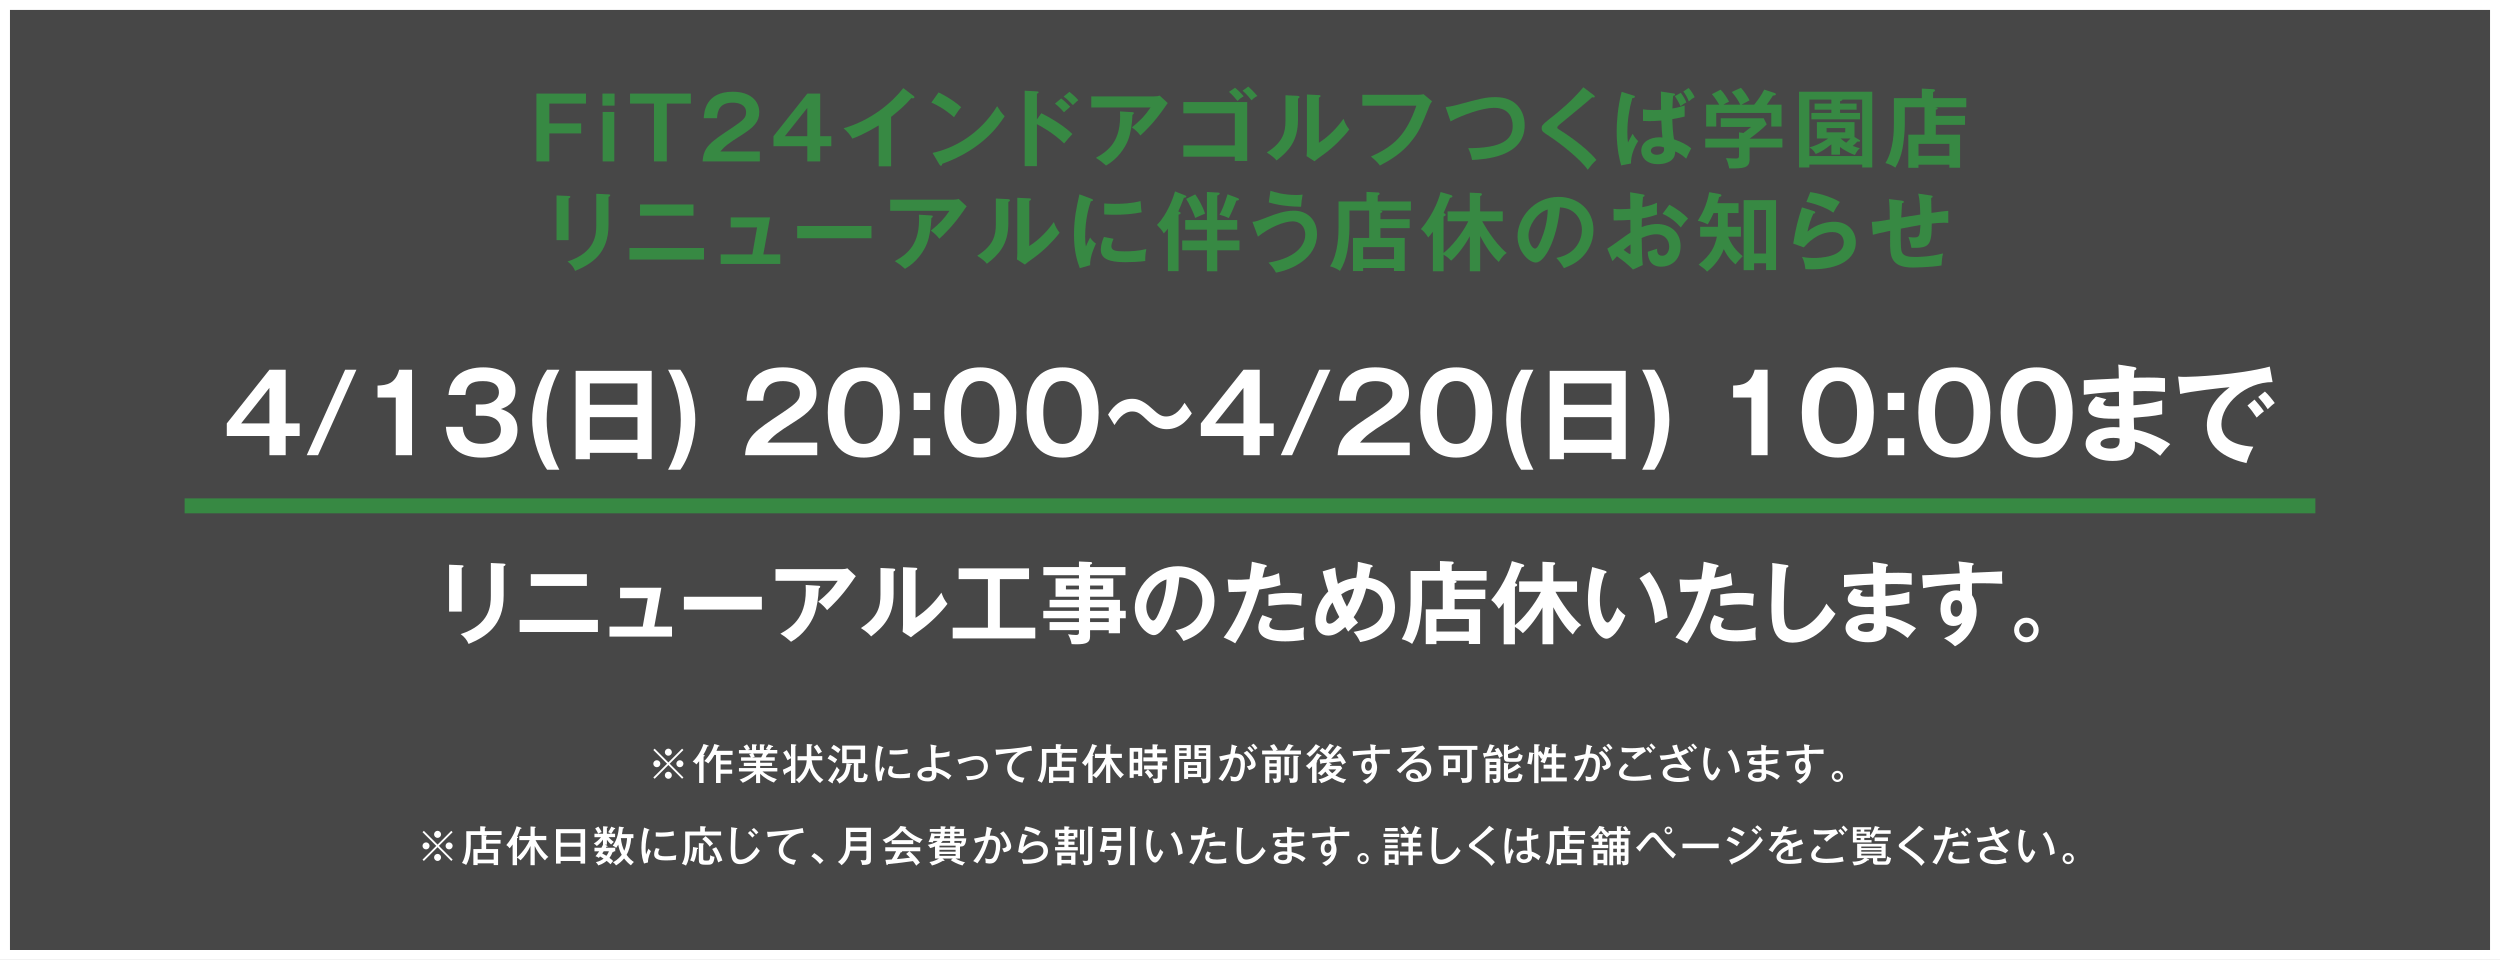 <?xml version="1.0" encoding="UTF-8"?><svg id="_レイヤー_2" xmlns="http://www.w3.org/2000/svg" width="1004" height="385.51" viewBox="0 0 1004 385.51"><rect x="0" y="0" width="1004" height="385.51" fill="#333333" stroke="none"/><g id="_レイヤー_1-2"><rect x="2" y="2" width="1000" height="381.51" fill="rgba(255,255,255,.1)" stroke="#fff" stroke-miterlimit="10" stroke-width="4"/><path d="M235.33,37.59v4.01h-14.72v7.95h12.79v4.01h-12.79v11.27h-5.18v-27.23h19.91Z" fill="#378943"/><path d="M246.81,42.43h-4.87v-4.84h4.87v4.84ZM246.7,64.83h-4.67v-19.87h4.67v19.87Z" fill="#378943"/><path d="M277.43,37.59v4.01h-9.64v23.22h-5.15v-23.22h-9.61v-4.01h24.4Z" fill="#378943"/><path d="M305.15,60.82v4.01h-22.98c.38-5.88,3.11-7.71,11.65-13.38,5.08-3.39,5.81-4.32,5.81-6.39,0-2.9-2.83-3.84-5.36-3.84-5.18,0-6.15,3.11-6.32,6.26h-5.32c.14-2.38.66-10.64,11.65-10.64,7.05,0,10.64,3.7,10.64,8.19,0,3.87-2.14,6.08-7.19,9.26-5.25,3.32-6.67,4.42-8.43,6.53h15.86Z" fill="#378943"/><path d="M329.39,54.7h4.46v4.01h-4.46v6.12h-5.18v-6.12h-13.58v-4.01l13.58-17.11h5.18v17.11ZM324.2,54.7v-11.34l-9.02,11.34h9.02Z" fill="#378943"/><path d="M357.87,66.8h-4.98v-16.42c-5.98,3.56-9.09,4.73-10.58,5.29-.86-1.52-2.11-2.97-3.53-4.15,11.03-3.18,19.39-10.23,23.99-16.14l4.15,3.18c.21.17.31.31.31.48,0,.31-.35.45-.62.45-.17,0-.45-.04-.62-.1-2.38,2.83-5.22,5.22-8.12,7.54v19.87Z" fill="#378943"/><path d="M376.95,37.11c5.08,2.56,7.43,4.49,9.05,5.94-.73.83-1.24,1.52-2.87,4.01-4.08-3.56-7.43-5.15-9.09-5.88l2.9-4.08ZM374.5,61.41c8.29-1.76,18.87-7.26,25.96-18.77,1.24,1.97,1.66,2.63,3.01,4.04-2.25,3.46-8.74,13.24-25.06,19.11-.07.35-.1.76-.59.76-.24,0-.45-.28-.62-.59l-2.7-4.56Z" fill="#378943"/><path d="M418.19,45.47c4.84,2.42,9.57,5.5,12.48,8.36-1.35,1.42-1.83,2-3.32,3.77-4.22-4.04-8.5-6.46-10.92-7.74v16.87h-4.91v-30.31l4.91.28c.34.03.66.07.66.38,0,.38-.45.48-.66.52v10.37l1.76-2.49ZM426.14,39.53c1.31.97,2.52,2.14,3.66,3.32-.66.55-1.9,1.66-2.52,2.25-.73-.93-2.28-2.49-3.59-3.49l2.45-2.07ZM429.49,36.87c.79.59,2.73,2.35,3.56,3.35-.59.48-.76.62-2.18,1.97-1.52-1.59-2.18-2.25-3.7-3.42l2.32-1.9Z" fill="#378943"/><path d="M463.78,38.7c.62,0,1.35-.07,1.94-.31l3.25,3.01c-.42.48-.55.69-1.24,1.73-4.32,6.25-7.98,9.64-9.75,11.27-.76-.97-1.66-2-3.39-3.25,3.53-2.94,5.15-4.53,7.47-7.98h-23.81v-4.46h25.54ZM454.8,45.06c.24,0,.55.07.55.34,0,.38-.42.62-.55.69-.14,3.59-.69,7.36-1.76,10.16-1.24,3.18-4.18,7.6-8.85,10.23-1.55-1.38-2.31-1.97-4.08-3.08,5.15-2.9,10.33-6.81,9.68-18.66l5.01.31Z" fill="#378943"/><path d="M475.23,62.93v-4.53h20.67v-12.89h-20.67v-4.53h25.64v23.64h-4.98v-1.69h-20.67ZM496,35.24c1.04.83,2.56,2.32,3.46,3.42-.93.52-1.73,1.11-2.45,1.9-.66-.79-2.18-2.59-3.46-3.66l2.45-1.66ZM501.32,34.76c1,.86,2.73,2.66,3.63,3.77-.55.28-1.14.59-2.35,1.73-.52-.66-1.9-2.42-3.59-3.84l2.32-1.66Z" fill="#378943"/><path d="M521.1,38.49c.35.04.79.04.79.45,0,.38-.35.55-.62.66v8.47c0,8.78-3.91,12.72-8.61,16.38-.55-.66-1.24-1.49-3.91-3.21,6.57-4.18,7.5-8.09,7.5-12.86v-10.13l4.84.24ZM529.67,38.18c.38.03.66.03.66.38s-.35.48-.66.66v18.11c4.11-2.59,7.57-6.32,9.88-9.64.73,2,1.21,2.87,2.32,4.29-2.28,3.11-6.64,7.4-9.88,9.71-2.87,2.07-3.18,2.32-4.08,3.08l-3.18-2.07c.07-.93.14-1.8.14-2.73v-22.02l4.8.24Z" fill="#378943"/><path d="M569.31,38.08c.69,0,1.73-.07,2.38-.24l3.42,2.83c-.45.59-.69.97-1.07,1.9-3.35,8.36-4.04,9.95-6.67,13.44-4.04,5.43-9.26,8.4-13.2,10.47-.9-1.24-2-2.32-3.63-3.59,8.99-4.08,14.1-8.36,18.28-20.46h-21.71v-4.35h22.19Z" fill="#378943"/><path d="M580.59,43.02c1.21-.17,2.35-.31,4.42-.86,9.68-2.59,11.65-3.15,15.62-3.15,7.85,0,11.68,5.15,11.68,11.3,0,12.79-16.21,13.69-21.12,13.93-.48-2.52-1.18-3.97-1.56-4.73,13.86,0,17.87-3.59,17.87-8.92,0-2.76-1.07-7.29-7.5-7.29-4.53,0-12.65,2.8-17.45,5.46l-1.97-5.74Z" fill="#378943"/><path d="M640.04,38.22c.21.14.42.35.42.55,0,.14-.07.38-.45.38-.1,0-.31-.04-.62-.07-1.38,1.31-7.47,6.36-12.48,10.44-1.49,1.24-1.52,1.45-1.52,1.66,0,.41.31.62,1.35,1.24.55.35,9.78,6.12,14.38,11.82-1.55,1.38-2.11,2.11-3.49,3.94-2.94-4.32-11.41-10.85-15-13.2-3.14-2.04-3.49-2.25-3.49-3.56,0-.76.07-1.24,2.94-3.49,4.39-3.39,9.33-7.57,13.79-12.89l4.18,3.18Z" fill="#378943"/><path d="M656.08,38.39c.28.07.48.14.48.48,0,.21-.17.48-1.04.55-1.28,4.46-1.97,9.09-1.97,13.72,0,2.04.1,3.04.24,4.08.31-.55,1.59-3.01,1.87-3.49.28.52.86,1.55,2.21,2.94-1.76,2.83-2.9,5.98-2.87,8.99l-3.94.76c-.48-1.69-1.8-6.39-1.8-13.65,0-3.63.38-9.68,2-15.9l4.8,1.52ZM672.29,37.56c.28.03.42.14.42.38,0,.42-.42.48-.76.55-.1.86-.24,1.94-.31,5.08,2.38-.38,3.73-.83,4.91-1.21v4.46c-1.38.35-2.87.66-4.94,1,0,1.8.31,6.36.66,8.12,2.94,1,5.5,2.38,6.91,3.63-.52.86-1.97,4.01-2,4.15-2.11-1.94-3.66-2.59-4.42-2.9.07,4.84-5.56,5.11-6.91,5.11-5.15,0-6.71-3.21-6.71-5.39,0-3.63,3.66-5.39,7.19-5.39.55,0,.93.03,1.31.1-.1-1.14-.35-3.73-.45-6.84-1.97.17-3.53.24-4.7.24s-1.9-.07-2.66-.1v-4.63c1.07.14,2.28.28,4.25.28,1.42,0,2.38-.07,3.01-.1-.03-1.28-.07-4.49-.07-7.33l5.29.79ZM665.86,58.78c-2.21,0-2.87,1-2.87,1.76,0,.9.97,1.62,2.38,1.62.14,0,2.94,0,2.94-2.21,0-.14,0-.31-.07-.76-.52-.17-1.14-.41-2.38-.41ZM675.02,37.28c1.31,1.8,1.83,2.83,2.21,3.84-.73.38-1.35.76-2.32,1.49-.69-1.49-1.24-2.45-2.28-4.01l2.38-1.31ZM678.13,35.35c.86.83,2,2.63,2.45,3.66-1.21.73-1.28.76-2.35,1.73-.45-1.28-1.35-2.97-2.21-4.01l2.11-1.38Z" fill="#378943"/><path d="M715.81,55.67v3.56h-13.17v4.7c0,3.63-2.56,3.77-8.16,3.7-.21-1-.66-2.94-1.35-4.11.59.04,3.25.14,3.77.14,1.49,0,1.49-.21,1.49-2v-2.42h-13.55v-3.56h13.55v-2.52l1.8.24c1.14-.86,2.49-1.94,3.08-2.42h-12.2v-3.49h17.21l1.24,2.45c-1.28,1.38-4.18,3.8-6.88,5.74h13.17ZM698.88,42.02c-.59-1.35-1.97-3.49-3.42-5.08l3.7-1.69c1.04,1.11,2.8,3.63,3.46,5.05-.38.21-3.11,1.62-3.25,1.73h5.12c1.8-2.28,2.76-3.63,4.04-6.05l4.11,1.35c.21.07.55.21.55.52,0,.42-.55.48-1.18.55-1.21,1.9-2.04,3.01-2.49,3.63h5.94v8.78h-4.11v-5.46h-22.12v5.46h-4.04v-8.78h5.25c-.59-1-1.97-3.18-2.94-4.22l3.49-1.8c1.31,1.28,2.73,3.49,3.39,4.8-1.24.59-1.97,1-2.25,1.21h6.74Z" fill="#378943"/><path d="M726.64,66.11v1.14h-4.15v-30.41h29.41v30.41h-4.04v-1.14h-21.22ZM735.48,41.6v-1.59h-8.85v22.67h21.22v-22.67h-7.95c-.03.34-.31.45-.93.62v.97h6.64v2.45h-6.64v1.31h8.02v2.56h-19.53v-2.56h8.02v-1.31h-6.74v-2.45h6.74ZM746.68,56.15c.21.1.31.21.31.38,0,.35-.38.35-.52.35s-.24,0-.55-.03c-.62.62-1.21,1.21-1.87,1.76,1.38.55,2.11.73,2.87.9-.79.69-1.14,1.14-2,2.73-.79-.24-3.42-1.28-5.98-3.21v3.08h-3.46v-4.15c-3.04,2.42-4.67,3.25-6.29,3.87-.93-1.66-1.97-2.28-2.52-2.63,4.18-1.14,7.12-3.28,7.53-3.59h-4.53v-6.57h15.1v5.98l1.9,1.14ZM733.55,51.42v1.73h7.5v-1.73h-7.5ZM739.18,55.6c.69.66,1.69,1.38,2.25,1.73.73-.69,1.18-1.14,1.73-1.73h-3.97Z" fill="#378943"/><path d="M789.16,46.55v3.59h-11.75v3.94h9.75v13.27h-4.29v-1.21h-12.41v1.24h-4.08v-13.31h6.5v-10.99h-7.91v7.12c0,2.52-.42,6.88-.9,9.37-.59,2.94-1.42,5.22-2.9,7.74-.86-.59-2.04-1.31-3.97-1.83,3.39-5.46,3.39-13.31,3.39-15.59v-10.47h11.23v-3.84l4.67.24c.28,0,.59.17.59.52,0,.14-.07.28-.21.35-.21.14-.38.28-.55.38v2.35h13.34v3.66h-12.48c.73.07,1,.21,1,.45,0,.21-.17.38-.76.52v2.49h11.75ZM770.47,62.58h12.41v-4.8h-12.41v4.8Z" fill="#378943"/><path d="M228.35,78.69c.42.03.69.03.69.35,0,.35-.41.52-.69.66v16.73h-4.84v-17.94l4.84.21ZM244.38,78.07c.52.03.69.14.69.31,0,.45-.45.59-.69.69v11.2c0,11.54-6.74,15.72-13.41,18.52-.59-1.45-1.59-2.73-3.04-3.77,11.3-3.7,11.54-10.92,11.54-14.72v-12.48l4.91.24Z" fill="#378943"/><path d="M282.72,99.6v4.63h-29.93v-4.63h29.93ZM278.5,82.12v4.49h-21.46v-4.49h21.46Z" fill="#378943"/><path d="M313.34,102.16v3.84h-23.92v-3.84h12.72l1.9-10.85h-10.58v-4.01h15.79l-2.7,14.86h6.77Z" fill="#378943"/><path d="M349.98,90.76v4.91h-29.83v-4.91h29.83Z" fill="#378943"/><path d="M383.03,80.18c.62,0,1.35-.07,1.94-.31l3.25,3.01c-.42.48-.55.69-1.24,1.73-4.32,6.25-7.98,9.64-9.75,11.27-.76-.97-1.66-2-3.39-3.25,3.53-2.94,5.15-4.53,7.47-7.98h-23.81v-4.46h25.54ZM374.05,86.54c.24,0,.55.07.55.34,0,.38-.42.62-.55.69-.14,3.59-.69,7.36-1.76,10.16-1.24,3.18-4.18,7.6-8.85,10.23-1.55-1.38-2.32-1.97-4.08-3.08,5.15-2.9,10.33-6.81,9.68-18.66l5.01.31Z" fill="#378943"/><path d="M404.78,79.97c.35.04.79.04.79.45,0,.38-.35.55-.62.66v8.47c0,8.78-3.91,12.72-8.61,16.38-.55-.66-1.24-1.49-3.9-3.21,6.57-4.18,7.5-8.09,7.5-12.86v-10.13l4.84.24ZM413.35,79.66c.38.03.66.03.66.38s-.34.48-.66.66v18.11c4.11-2.59,7.57-6.32,9.88-9.64.73,2,1.21,2.87,2.32,4.29-2.28,3.11-6.64,7.4-9.88,9.71-2.87,2.07-3.18,2.32-4.08,3.08l-3.18-2.07c.07-.93.14-1.8.14-2.73v-22.02l4.8.24Z" fill="#378943"/><path d="M438.14,79.77c.52.21.79.28.79.59,0,.35-.35.41-.86.48-.59,1.8-2.28,6.81-2.28,14.34,0,2,.14,2.7.31,3.8.1-.28,1.14-2.63,1.69-3.59.62.97,1.35,1.76,2.35,2.45-.45.9-2.52,5.29-2.35,8.67l-4.15,1.18c-1.11-3.04-2.32-6.81-2.32-13.41s1.04-11.06,2.18-16.24l4.63,1.73ZM447.19,95.91c-.66,1.49-.86,2.45-.86,2.97,0,1.73,1.59,2.07,5.32,2.07,2.45,0,5.56-.14,8.71-.93-.48,2.18-.45,4.15-.42,4.8-2.11.31-5.84.48-8.02.48-6.91,0-9.82-1.56-9.82-4.98,0-.73.07-2.59,1.25-5.15l3.84.73ZM443.46,81.7c.97.07,2.18.17,4.11.17,3.21,0,6.84-.17,10.47-1.11.21,3.18.35,3.87.45,4.49-3.56.73-7.22,1-10.85,1-1.9,0-3.15-.07-4.18-.14v-4.42Z" fill="#378943"/><path d="M473.32,108.9h-4.29v-17.07c-.9,1.18-1.28,1.52-1.66,1.9-.76-1.35-1.35-1.97-2.73-3.42,4.15-4.08,6.67-11.3,7.26-13.44l4.01,1.59c.31.14.52.21.52.42,0,.45-.45.48-.97.55-.35.86-1.87,4.74-2.25,5.5.79.28.93.38.93.62,0,.38-.38.52-.83.66v22.71ZM475.99,92.24v-3.87h8.71v-11.27l4.53.24c.24,0,.62.07.62.35,0,.41-.59.66-1,.86v9.82h8.02v3.87h-8.02v4.32h8.92v3.94h-8.92v8.43h-4.15v-8.43h-9.92v-3.94h9.92v-4.32h-8.71ZM480,78.07c1.17,1.62,2.94,4.56,3.94,7.71-1.28.52-2.49,1.07-3.94,1.73-.62-1.97-2.49-5.88-3.63-7.64l3.63-1.8ZM497.07,79.56c.21.07.52.28.52.48,0,.45-.52.48-1.07.52-.62,1.87-2.07,5.15-3.04,7.02-1.52-.76-2.9-1.14-3.73-1.35,1.07-1.94,1.73-3.46,3.25-8.19l4.08,1.52Z" fill="#378943"/><path d="M502.99,89.1c1.49-.14,1.83-.28,6.67-2.14,2.45-.93,6.12-2.35,9.99-2.35,5.43,0,9.26,3.73,9.26,9.4,0,9.88-10.37,14.38-16.49,15.48-.73-1.45-1.8-2.83-3.01-4.01,13.03-2.25,14.79-8.5,14.79-11.2,0-3.28-2.11-5.39-5.05-5.39-3.56,0-9.44,2.49-13.96,6.15l-2.21-5.95ZM510.21,76.62c1.59.52,5.08,1.69,10.54,1.69,1.04,0,1.66-.07,2.38-.14-.31,1.62-.52,3.21-.62,4.87-7.43-.14-11.16-1.21-12.96-1.76l.66-4.67Z" fill="#378943"/><path d="M566.13,88.03v3.59h-11.75v3.94h9.75v13.27h-4.29v-1.21h-12.41v1.24h-4.08v-13.31h6.5v-10.99h-7.91v7.12c0,2.52-.42,6.88-.9,9.37-.59,2.94-1.42,5.22-2.9,7.74-.86-.59-2.04-1.31-3.97-1.83,3.39-5.46,3.39-13.31,3.39-15.59v-10.47h11.23v-3.84l4.67.24c.28,0,.59.17.59.52,0,.14-.07.28-.21.35-.21.14-.38.28-.55.38v2.35h13.34v3.66h-12.48c.73.07,1,.21,1,.45,0,.21-.17.38-.76.52v2.49h11.75ZM547.44,104.06h12.41v-4.8h-12.41v4.8Z" fill="#378943"/><path d="M581.35,88.86v-3.97h8.92v-7.53l4.15.21c.24,0,.73.07.73.45,0,.35-.31.55-.73.79v6.08h9.09v3.97h-8.26c.35.62,4.6,8.43,9.85,12.75-.76.48-1.55.97-3.21,3.59-1.73-1.62-4.22-4.25-7.46-10.44v14.17h-4.15v-14.1c-1.8,3.46-4.91,7.6-7.5,9.85-1.42-1.49-2.56-2.11-3.04-2.38v6.64h-4.29v-15.9c-.93,1.28-1.35,1.76-1.87,2.32-1.31-2.07-2.21-2.8-2.94-3.35,5.74-6.71,7.71-13.89,7.91-14.9l4.15,1.21c.28.07.59.21.59.59,0,.31-.55.48-.97.55-.66,1.56-2.14,5.18-2.56,6.05.48.24.83.45.83.73,0,.42-.52.59-.86.69v14.65c2.97-2.21,7.74-7.98,9.95-12.72h-8.33Z" fill="#378943"/><path d="M625.04,103.58c8.16-1.55,10.26-7.64,10.26-11.27,0-4.01-2.59-8.71-8.81-9.02-1.18,12.89-6.15,22.15-9.71,22.15-2.66,0-7.33-4.35-7.33-10.54,0-7.36,6.67-15.83,16.52-15.83,7.36,0,13.96,4.98,13.96,13.24,0,5.15-2.32,8.5-4.08,10.47-2.35,2.66-5.22,3.91-7.78,4.91-1.04-1.73-1.69-2.63-3.04-4.11ZM613.84,94.59c0,2.94,1.55,5.25,2.63,5.25,1,0,1.97-2.35,2.52-3.73,2.45-5.91,2.52-10.4,2.59-11.99-4.7,1.45-7.74,6.81-7.74,10.47Z" fill="#378943"/><path d="M659.71,78.07c.45.07.73.1.73.48,0,.35-.38.45-.62.52-.21,2.38-.24,3.46-.28,4.15,3.35-.69,4.63-1.21,5.91-1.8-.07,3.39-.07,3.77.04,4.73-2.9,1.04-5.46,1.49-6.12,1.59,0,.55-.04,2.94-.07,3.46,3.04-1.17,5.32-1.24,6.19-1.24,4.7,0,9.43,2.83,9.43,8.88s-4.32,8.26-7.78,8.26c-5.22,0-5.36-4.74-5.39-5.98.66-.21,2.9-.93,3.73-1.24,0,.93-.04,2.83,2.07,2.83,1.73,0,2.8-1.66,2.8-3.7,0-2.59-1.76-4.94-5.15-4.94-2.63,0-5.15,1.17-5.91,1.52.14,7.19.17,7.98.45,10.85l-3.94,1.8c-2.25-2.25-3.94-3.53-6.43-5.32-.73.73-1.11,1.14-1.8,1.94l-2.07-5.01c1.59-.86,7.88-5.63,9.3-6.46-.03-1.69-.03-3.39-.03-5.08-2.18.17-4.87.21-6.74.21l-.04-4.67c.73.1,1.28.17,2.66.17,1.52,0,3.59-.14,4.11-.17,0-1.59-.07-4.91-.1-6.64l5.05.86ZM652.04,100.36c.31.24,2.18,1.66,2.52,1.66.24,0,.28-.42.28-.76v-3.08c-1,.69-1.8,1.28-2.8,2.18ZM670.39,82.22c2.52,1.31,5.7,3.53,7.53,5.56-1.38,1.45-1.9,2.07-2.9,3.56-1.8-2.07-4.25-4.15-7.33-5.46l2.7-3.66Z" fill="#378943"/><path d="M693.9,91.07h5.25v3.97h-5.12c1.24,3.21,3.04,5.53,5.84,7.84-1.69,1.69-2.25,2.42-2.9,3.28-1.07-.9-2.97-2.56-4.7-6.12-1.31,3.59-3.73,6.67-6.71,9.06-.76-.9-1.21-1.28-3.39-2.83,4.87-3.84,6.53-7.12,7.33-11.23h-6.71v-3.97h7.12c0-.31.03-.69.03-1.04v-4.46h-1.76c-.76,1.62-1.56,3.25-2.35,4.53-1.56-.76-2.49-1.11-4.01-1.45,1.69-2.59,3.63-6.22,4.6-11.47l4.35.79c.21.03.55.17.55.52,0,.31-.38.48-.97.69-.1.48-.21.97-.66,2.42h8.5v3.97h-4.32v5.5ZM704.44,105.72v2.77h-4.18v-28.13h13v28.1h-4.01v-2.73h-4.8ZM709.24,101.82v-17.49h-4.8v17.49h4.8Z" fill="#378943"/><path d="M728.4,84.78c.24.07.59.21.59.52,0,.45-.48.48-.73.48-.9,1.8-1.94,4.87-2.38,7.22,3.63-3.08,8.02-3.94,10.68-3.94,5.77,0,8.74,4.04,8.74,8.26,0,6.74-6.67,10.85-17.66,10.85-1.07,0-1.94-.03-2.59-.07-.17-1.59-.52-3.39-1.35-4.91,1.07.17,2.45.42,4.77.42,2.18,0,11.99-.31,11.99-6.26,0-1.83-1.04-4.15-4.56-4.15-5.98,0-10.23,4.73-11.51,6.15l-4.22-1.52c.97-6.08,1.83-9.4,3.49-14.55l4.74,1.49ZM727.02,77.14c2.45.38,7.5,1.42,11.89,3.97-1.07,1.52-1.69,2.56-2.63,4.29-3.25-2.25-7.81-3.7-10.82-4.32l1.56-3.94Z" fill="#378943"/><path d="M775.41,78.49c.55.07.73.17.73.45,0,.38-.38.48-.59.55,0,.1.14,5.5.14,6.01,3.91-.55,4.32-.62,6.74-.83v4.84c-.48-.03-.93-.07-1.66-.07-1.69,0-3.73.21-4.98.35,0,9.12-1.14,9.82-8.16,9.75-.21-1.49-.97-3.73-1.18-4.35.76.1,1.45.17,2.11.17,2.38,0,2.42-.52,2.7-4.98-2.59.42-5.25.93-7.88,1.45-.07,1.62-.17,7.6.31,9.19.62,2,3.11,2.18,5.43,2.18,1,0,5.77,0,11.2-1.42-.35,1.49-.52,2.76-.62,4.84-4.63.76-11.23.83-11.37.83-4.18,0-7.74-.9-8.81-4.8-.52-1.94-.48-4.53-.42-9.95-4.32.9-4.56.97-6.95,1.59l-.42-5.18c2.07-.07,5.15-.55,7.22-.97,0-1.94-.07-6.29-.35-8.19l5.08.62c.48.07.9.1.9.52,0,.35-.52.52-.73.55-.07.93-.28,4.91-.31,5.74,1.9-.31,4.35-.73,7.64-1.21-.07-2.8-.14-5.63-.79-8.4l5.01.73Z" fill="#378943"/><path d="M114.73,170.05h5.62v5.05h-5.62v7.71h-6.53v-7.71h-17.12v-5.05l17.12-21.56h6.53v21.56ZM108.19,170.05v-14.29l-11.37,14.29h11.37Z" fill="#fff"/><path d="M143.13,148.49l-15.42,34.33h-4.53l15.42-34.33h4.53Z" fill="#fff"/><path d="M165.48,182.82h-6.54v-23.18h-7.32v-4.79c3.66-.17,7.14-.61,8.67-6.36h5.18v34.33Z" fill="#fff"/><path d="M185.83,171.4c.17,2.13.65,6.84,7.45,6.84,1.04,0,7.88,0,7.88-5.66,0-4.53-4.22-5.62-7.06-5.62h-3.01v-4.53h2.57c3.22,0,6.71-1.57,6.71-4.88,0-4.49-5.18-4.49-6.49-4.49-4.49,0-6.71,1.35-6.97,5.58h-6.8c.17-1.48.44-3.83,2.27-6.32,3.09-4.14,8.54-4.79,11.67-4.79,7.23,0,12.98,3.14,12.98,9.28,0,5.36-4.05,6.8-5.88,7.45,1.7.57,6.67,2.13,6.67,8.32,0,6.8-5.4,11.2-14.42,11.2-7.54,0-13.68-3.22-14.33-12.37h6.75Z" fill="#fff"/><path d="M219.72,188.65c-4.31-6.06-6.01-14.68-6.01-20.08,0-5.71,1.83-14.2,6.01-20.08h4.92c-3.35,6.19-5.1,13.07-5.1,20.08s1.74,13.9,5.1,20.08h-4.92Z" fill="#fff"/><path d="M236.89,181.86v2.57h-5.71v-35.5h30.54v35.46h-5.71v-2.53h-19.12ZM256.01,162.56v-8.58h-19.12v8.58h19.12ZM256.01,176.63v-9.1h-19.12v9.1h19.12Z" fill="#fff"/><path d="M268.3,188.65c3.36-6.19,5.1-13.07,5.1-20.08s-1.74-13.9-5.1-20.08h4.92c4.18,5.88,6.01,14.38,6.01,20.08,0,5.4-1.7,14.03-6.01,20.08h-4.92Z" fill="#fff"/><path d="M328.2,177.76v5.05h-28.97c.48-7.41,3.92-9.71,14.68-16.86,6.4-4.27,7.32-5.45,7.32-8.06,0-3.66-3.57-4.83-6.75-4.83-6.53,0-7.75,3.92-7.97,7.88h-6.71c.17-3.01.83-13.42,14.68-13.42,8.89,0,13.42,4.66,13.42,10.33,0,4.88-2.7,7.67-9.06,11.67-6.62,4.18-8.41,5.58-10.63,8.23h20Z" fill="#fff"/><path d="M361.35,165.65c0,6.14-1.61,18.12-14.46,18.12s-14.46-11.94-14.46-18.12,1.48-18.12,14.46-18.12,14.46,11.98,14.46,18.12ZM339.14,165.65c0,1.87,0,12.63,7.75,12.63s7.71-10.76,7.71-12.63,0-12.63-7.71-12.63-7.75,10.59-7.75,12.63Z" fill="#fff"/><path d="M373.55,157.77v6.88h-6.62v-6.88h6.62ZM373.55,175.98v6.84h-6.62v-6.84h6.62Z" fill="#fff"/><path d="M408.14,165.65c0,6.14-1.61,18.12-14.46,18.12s-14.46-11.94-14.46-18.12,1.48-18.12,14.46-18.12,14.46,11.98,14.46,18.12ZM385.93,165.65c0,1.87,0,12.63,7.75,12.63s7.71-10.76,7.71-12.63,0-12.63-7.71-12.63-7.75,10.59-7.75,12.63Z" fill="#fff"/><path d="M441.21,165.65c0,6.14-1.61,18.12-14.46,18.12s-14.46-11.94-14.46-18.12,1.48-18.12,14.46-18.12,14.46,11.98,14.46,18.12ZM418.99,165.65c0,1.87,0,12.63,7.75,12.63s7.71-10.76,7.71-12.63,0-12.63-7.71-12.63-7.75,10.59-7.75,12.63Z" fill="#fff"/><path d="M478.63,166c-.96,1.48-4.14,6.36-10.02,6.36-2.18,0-4.66-.57-7.75-3.49-2.74-2.61-3.79-3.62-6.19-3.62-3.57,0-5.92,3.57-7.1,5.45l-2.57-4.18c1.09-1.74,4.05-6.36,9.63-6.36,1.26,0,3.83,0,8.1,4.01,2.48,2.31,3.75,3.09,5.58,3.09,3.96,0,6.23-3.57,7.41-5.49l2.92,4.23Z" fill="#fff"/><path d="M505.91,170.05h5.62v5.05h-5.62v7.71h-6.53v-7.71h-17.12v-5.05l17.12-21.56h6.53v21.56ZM499.37,170.05v-14.29l-11.37,14.29h11.37Z" fill="#fff"/><path d="M534.31,148.49l-15.42,34.33h-4.53l15.42-34.33h4.53Z" fill="#fff"/><path d="M566.16,177.76v5.05h-28.97c.48-7.41,3.92-9.71,14.68-16.86,6.4-4.27,7.32-5.45,7.32-8.06,0-3.66-3.57-4.83-6.75-4.83-6.54,0-7.75,3.92-7.97,7.88h-6.71c.17-3.01.83-13.42,14.68-13.42,8.89,0,13.42,4.66,13.42,10.33,0,4.88-2.7,7.67-9.06,11.67-6.62,4.18-8.41,5.58-10.63,8.23h20Z" fill="#fff"/><path d="M599.31,165.65c0,6.14-1.61,18.12-14.46,18.12s-14.46-11.94-14.46-18.12,1.48-18.12,14.46-18.12,14.46,11.98,14.46,18.12ZM577.09,165.65c0,1.87,0,12.63,7.75,12.63s7.71-10.76,7.71-12.63,0-12.63-7.71-12.63-7.75,10.59-7.75,12.63Z" fill="#fff"/><path d="M610.9,188.65c-4.31-6.06-6.01-14.68-6.01-20.08,0-5.71,1.83-14.2,6.01-20.08h4.92c-3.35,6.19-5.1,13.07-5.1,20.08s1.74,13.9,5.1,20.08h-4.92Z" fill="#fff"/><path d="M628.07,181.86v2.57h-5.71v-35.5h30.54v35.46h-5.71v-2.53h-19.12ZM647.19,162.56v-8.58h-19.12v8.58h19.12ZM647.19,176.63v-9.1h-19.12v9.1h19.12Z" fill="#fff"/><path d="M659.48,188.65c3.35-6.19,5.1-13.07,5.1-20.08s-1.74-13.9-5.1-20.08h4.92c4.18,5.88,6.01,14.38,6.01,20.08,0,5.4-1.7,14.03-6.01,20.08h-4.92Z" fill="#fff"/><path d="M709.88,182.82h-6.54v-23.18h-7.32v-4.79c3.66-.17,7.14-.61,8.67-6.36h5.18v34.33Z" fill="#fff"/><path d="M752.53,165.65c0,6.14-1.61,18.12-14.46,18.12s-14.46-11.94-14.46-18.12,1.48-18.12,14.46-18.12,14.46,11.98,14.46,18.12ZM730.32,165.65c0,1.87,0,12.63,7.75,12.63s7.71-10.76,7.71-12.63,0-12.63-7.71-12.63-7.75,10.59-7.75,12.63Z" fill="#fff"/><path d="M764.73,157.77v6.88h-6.62v-6.88h6.62ZM764.73,175.98v6.84h-6.62v-6.84h6.62Z" fill="#fff"/><path d="M799.32,165.65c0,6.14-1.61,18.12-14.46,18.12s-14.46-11.94-14.46-18.12,1.48-18.12,14.46-18.12,14.46,11.98,14.46,18.12ZM777.1,165.65c0,1.87,0,12.63,7.75,12.63s7.71-10.76,7.71-12.63,0-12.63-7.71-12.63-7.75,10.59-7.75,12.63Z" fill="#fff"/><path d="M832.39,165.65c0,6.14-1.61,18.12-14.46,18.12s-14.46-11.94-14.46-18.12,1.48-18.12,14.46-18.12,14.46,11.98,14.46,18.12ZM810.17,165.65c0,1.87,0,12.63,7.75,12.63s7.71-10.76,7.71-12.63,0-12.63-7.71-12.63-7.75,10.59-7.75,12.63Z" fill="#fff"/><path d="M857.09,147.4c.44.09.87.17.87.61,0,.52-.48.65-.78.74-.09,1-.13,1.74-.22,2.96,1.13-.04,3.05-.09,5.97-.09,2.48,0,4.01.04,6.54.26v5.53c-2.09-.17-5.62-.48-12.68-.31v5.66c1.13-.09,6.27-.48,11.54-2v5.62c-3.57.78-7.67,1.09-11.41,1.39.04.74.13,4.01.13,4.66,6.1,1.05,12.5,4.44,14.51,5.92-1.57,1.61-2.57,2.83-4.05,4.71-2.22-1.92-5.88-4.36-10.15-5.75.17,2.7.26,7.8-8.93,7.8-7.58,0-10.85-3.7-10.85-6.88,0-5.45,7.62-6.71,11.15-6.71.48,0,1.87.09,2.44.09,0-.22-.04-3.09-.04-3.48-5.1.09-12.5.26-12.5-3.79,0-1.48.78-2.79,3.09-5.1l4.18,1.09c-.48.52-1.22,1.35-1.22,1.66,0,1.13,1.61,1.18,3.79,1.18,1,0,1.66,0,2.53-.04-.04-.92-.04-4.97-.04-5.79-6.14.22-10.54.78-14.12,1.22v-5.84c2.22-.22,12.07-.61,14.07-.74-.09-4.01-.09-4.44-.22-5.58l6.4,1ZM848.73,175.85c-1.39,0-5.18.26-5.18,2.35,0,1.83,3.31,1.96,3.96,1.96,2.66,0,4.01-1.05,3.7-4.05-.57-.13-1.26-.26-2.48-.26Z" fill="#fff"/><path d="M912.68,153.45c-10.89-.04-20.56,8.89-20.56,16.86,0,5.1,3.57,8.41,12.81,9.1-1.7,3.18-2.35,5.23-2.75,6.58-6.62-1.48-15.9-5.27-15.9-15.16,0-5.84,3.31-10.85,9.15-15.33-2.79.17-15.64,1.66-19.87,2.74l-.83-7.01c.83.09,1.66.13,2.83.13,2.96,0,21.13-.74,33.98-4.14l1.13,6.23ZM905.41,160.47c.61.7,2.79,3.22,3.79,4.71-1.09.78-2.66,2.27-2.92,2.53-1.48-2.18-2.22-3.18-3.7-4.84l2.83-2.4ZM909.59,157.24c1.22,1.05,3.09,3.35,3.96,4.62-.96.65-2,1.66-2.83,2.48-1.35-2.05-2.18-3.09-3.83-4.92l2.7-2.18Z" fill="#fff"/><path d="M185.43,227c.44.04.73.04.73.36,0,.36-.44.54-.73.69v17.56h-5.08v-18.83l5.08.22ZM202.27,226.35c.54.04.73.15.73.33,0,.47-.47.62-.73.73v11.76c0,12.12-7.08,16.51-14.08,19.45-.62-1.52-1.67-2.87-3.19-3.96,11.87-3.88,12.12-11.47,12.12-15.46v-13.1l5.15.25Z" fill="#fff"/><path d="M240.12,248.95v4.86h-31.42v-4.86h31.42ZM235.69,230.59v4.72h-22.53v-4.72h22.53Z" fill="#fff"/><path d="M269.88,251.64v4.03h-25.11v-4.03h13.35l2-11.39h-11.1v-4.21h16.58l-2.83,15.6h7.11Z" fill="#fff"/><path d="M305.96,239.66v5.15h-31.31v-5.15h31.31Z" fill="#fff"/><path d="M338.26,228.56c.65,0,1.42-.07,2.03-.33l3.41,3.16c-.44.51-.58.73-1.31,1.81-4.54,6.57-8.38,10.12-10.23,11.83-.8-1.02-1.74-2.1-3.56-3.41,3.7-3.08,5.41-4.75,7.84-8.38h-25v-4.68h26.81ZM328.82,235.24c.25,0,.58.07.58.36,0,.4-.44.65-.58.73-.15,3.77-.73,7.73-1.85,10.67-1.31,3.34-4.39,7.98-9.29,10.74-1.63-1.45-2.43-2.07-4.28-3.23,5.41-3.05,10.85-7.15,10.16-19.59l5.26.33Z" fill="#fff"/><path d="M358.69,228.34c.36.04.83.04.83.47,0,.4-.36.58-.65.69v8.89c0,9.22-4.1,13.35-9.04,17.2-.58-.69-1.31-1.56-4.1-3.37,6.89-4.39,7.87-8.49,7.87-13.5v-10.63l5.08.25ZM367.69,228.02c.4.04.69.04.69.4s-.36.51-.69.69v19.01c4.32-2.72,7.95-6.64,10.38-10.12.76,2.11,1.27,3.01,2.43,4.5-2.39,3.27-6.97,7.76-10.38,10.2-3.01,2.18-3.34,2.43-4.28,3.23l-3.34-2.18c.07-.98.15-1.89.15-2.87v-23.11l5.04.25Z" fill="#fff"/><path d="M401.55,252.07h14.22v4.32h-33.17v-4.32h14.15v-19.49h-11.76v-4.32h28.27v4.32h-11.72v19.49Z" fill="#fff"/><path d="M452.1,245.32v2.98h-2.32v6.02h-4.5v-1.23h-7.51v2.47c0,2.47-1.31,3.19-5.62,3.19-.8,0-1.27-.04-1.78-.07-.25-1.38-.76-2.76-1.45-3.96.98.14,2.1.29,3.16.29.62,0,1.23-.07,1.23-1.05v-.91h-11.79v-3.23h11.79v-1.52h-14.33v-2.98h14.33v-1.42h-11.79v-2.98h11.79v-1.27h-9.4v-7.37h9.4v-1.27h-14.3v-3.27h14.3v-2.25l4.75.22c.18,0,.54.11.54.47,0,.29-.44.51-.83.65v.91h14.22v3.27h-14.22v1.27h9.33v7.37h-9.33v1.27h12.01v4.39h2.32ZM433.31,236.69v-1.52h-5.23v1.52h5.23ZM437.77,235.16v1.52h5.23v-1.52h-5.23ZM445.28,245.32v-1.42h-7.51v1.42h7.51ZM445.28,249.82v-1.52h-7.51v1.52h7.51Z" fill="#fff"/><path d="M472.1,253.12c8.56-1.63,10.78-8.02,10.78-11.83,0-4.21-2.72-9.14-9.25-9.47-1.23,13.53-6.46,23.26-10.2,23.26-2.79,0-7.69-4.57-7.69-11.07,0-7.73,7-16.62,17.34-16.62,7.73,0,14.66,5.22,14.66,13.9,0,5.41-2.43,8.93-4.28,10.99-2.47,2.79-5.48,4.1-8.16,5.15-1.09-1.81-1.78-2.76-3.19-4.32ZM460.35,243.69c0,3.08,1.63,5.52,2.76,5.52,1.05,0,2.07-2.47,2.65-3.92,2.58-6.21,2.65-10.92,2.72-12.59-4.93,1.52-8.13,7.15-8.13,10.99Z" fill="#fff"/><path d="M508.03,226.82c.51.11.69.25.69.51,0,.07,0,.47-.73.54-.18.65-.87,3.56-1.02,4.14,3.59-.58,5.19-1.23,6.68-1.85l.58,4.83c-1.92.58-3.85,1.09-8.53,1.78-3.48,11.87-8.24,19.41-9.65,21.59-1.49-.94-2.1-1.2-4.64-2.36,1.96-2.39,6.57-9.36,9.22-18.51-2.21.22-3.77.22-7.18.29l-.4-5.08c.91.07,2.03.14,3.56.14.69,0,2.72,0,5.19-.22.58-3.27.8-5.22.94-7.04l5.3,1.23ZM510.97,248.52c-.65.76-1.23,1.67-1.23,2.68,0,1.92,4.43,1.92,6.1,1.92,2.72,0,5.26-.4,7.87-1.2-.11.62-.18,1.42-.18,2.47,0,1.16.11,1.92.22,2.54-3.27.54-5.88.65-7.58.65-3.41,0-10.81-.29-10.81-5.7,0-1.49.44-2.72,1.6-4.86l4.03,1.49ZM509.41,238.76c3.59-.65,7.22-.65,8.13-.65,3.12,0,4.61.25,5.37.4-.18,1.45-.29,2.65-.33,4.79-1.16-.25-2.58-.58-5.33-.58-2.9,0-6.6.47-7.84.62v-4.57Z" fill="#fff"/><path d="M536.2,227.94c.15,1.45.29,3.48,1.09,6.53,2.79-1.71,5.55-2.25,7.4-2.47.25-1.45.62-3.85.62-6.39l5.26,1.23c.29.07.69.22.69.54,0,.51-.58.47-.76.47l-.87,4.17c7.33,1.05,10.6,6.35,10.6,11.94,0,9.98-9.25,13.1-13.97,13.9-.98-2.07-1.71-3.01-2.65-4.1,9.04-1.56,11.83-5.04,11.83-9.8,0-6.42-5.19-7.33-6.79-7.62-1.2,4.9-3.3,9.11-5.04,11.54.83,1.09,1.27,1.6,1.78,2.21-1.6,1.2-2.47,2-3.96,3.56-.51-.76-.62-.91-1.2-1.85-2.43,2.21-4.35,3.45-6.82,3.45-3.08,0-5.19-2.29-5.19-6.06,0-1.52.33-6.68,5.22-11.68-.22-.65-1.31-3.81-2.25-8.05l5.01-1.52ZM535.11,241.95c-2.32,3.01-2.54,5.95-2.54,6.6,0,.4,0,1.92,1.42,1.92,1.52,0,3.37-2.1,3.88-2.65-.44-.8-1.38-2.54-2.76-5.88ZM538.63,238.68c1.05,2.69,1.92,4.28,2.29,4.97,1.81-3.12,2.29-4.93,2.9-7.22-1.38.33-2.76.62-5.19,2.25Z" fill="#fff"/><path d="M596.51,236.8v3.77h-12.34v4.14h10.23v13.93h-4.5v-1.27h-13.03v1.31h-4.28v-13.97h6.82v-11.54h-8.31v7.47c0,2.65-.44,7.22-.94,9.83-.62,3.08-1.49,5.48-3.05,8.13-.91-.62-2.14-1.38-4.17-1.92,3.56-5.73,3.56-13.97,3.56-16.37v-10.99h11.79v-4.03l4.9.25c.29,0,.62.18.62.54,0,.15-.07.29-.22.36-.22.14-.4.29-.58.4v2.47h14.01v3.85h-13.1c.76.07,1.05.22,1.05.47,0,.22-.18.4-.8.54v2.61h12.34ZM576.88,253.63h13.03v-5.04h-13.03v5.04Z" fill="#fff"/><path d="M610.09,237.67v-4.17h9.36v-7.91l4.35.22c.25,0,.76.07.76.47,0,.36-.33.58-.76.83v6.39h9.54v4.17h-8.67c.36.65,4.83,8.85,10.34,13.39-.8.51-1.63,1.02-3.37,3.77-1.81-1.71-4.43-4.46-7.84-10.96v14.88h-4.35v-14.8c-1.89,3.63-5.15,7.98-7.87,10.34-1.49-1.56-2.68-2.21-3.19-2.5v6.97h-4.5v-16.69c-.98,1.34-1.42,1.85-1.96,2.43-1.38-2.18-2.32-2.94-3.08-3.52,6.02-7.04,8.09-14.59,8.31-15.64l4.35,1.27c.29.07.62.22.62.62,0,.33-.58.51-1.02.58-.69,1.63-2.25,5.44-2.68,6.35.51.25.87.47.87.76,0,.44-.54.62-.91.73v15.39c3.12-2.32,8.13-8.38,10.45-13.35h-8.74Z" fill="#fff"/><path d="M644.42,229.18c.58.18.76.25.76.58,0,.44-.51.51-.76.54-1.27,3.52-1.92,7.18-1.92,10.92,0,5.12,1.81,8.78,3.12,8.78s3.01-4.03,3.88-6.06c.62.8,1.63,2.1,3.27,3.23-2.68,6.6-5.66,9.33-7.62,9.33-2.39,0-7.44-4.72-7.44-15.64,0-4.46.76-8.64,1.71-13.14l5.01,1.45ZM662.45,229.65c4.93,6.68,6.79,13.06,7.26,18.4-.76.25-1.6.58-5.04,2.25-.44-7.95-2.87-13.42-6.24-18.11l4.03-2.54Z" fill="#fff"/><path d="M689.49,226.82c.51.11.69.25.69.51,0,.07,0,.47-.73.54-.18.65-.87,3.56-1.02,4.14,3.59-.58,5.19-1.23,6.68-1.85l.58,4.83c-1.92.58-3.85,1.09-8.53,1.78-3.48,11.87-8.24,19.41-9.65,21.59-1.49-.94-2.11-1.2-4.64-2.36,1.96-2.39,6.57-9.36,9.22-18.51-2.21.22-3.77.22-7.18.29l-.4-5.08c.91.07,2.03.14,3.56.14.69,0,2.72,0,5.19-.22.58-3.27.8-5.22.94-7.04l5.3,1.23ZM692.43,248.52c-.65.76-1.23,1.67-1.23,2.68,0,1.92,4.43,1.92,6.1,1.92,2.72,0,5.26-.4,7.87-1.2-.11.62-.18,1.42-.18,2.47,0,1.16.11,1.92.22,2.54-3.27.54-5.88.65-7.58.65-3.41,0-10.81-.29-10.81-5.7,0-1.49.43-2.72,1.6-4.86l4.03,1.49ZM690.87,238.76c3.59-.65,7.22-.65,8.13-.65,3.12,0,4.61.25,5.37.4-.18,1.45-.29,2.65-.33,4.79-1.16-.25-2.58-.58-5.33-.58-2.9,0-6.6.47-7.84.62v-4.57Z" fill="#fff"/><path d="M717.4,226.89c.58.07.83.11.83.51,0,.36-.51.54-.8.62-1.02,5.62-1.05,14.33-1.05,16.29,0,6.24.58,8.67,3.96,8.67,6.17,0,11.65-7.37,13.14-10.56,1.89,2.47,2.9,3.41,3.67,4.06-5.92,9.51-12.99,11.61-17.27,11.61-8.24,0-8.49-7.84-8.49-15.09,0-2.29.4-12.37.4-14.44,0-1.49-.04-1.74-.07-2.47l5.7.8Z" fill="#fff"/><path d="M757.43,226.49c.36.07.73.15.73.51,0,.44-.4.54-.65.62-.07.83-.11,1.45-.18,2.47.94-.04,2.54-.07,4.97-.07,2.07,0,3.34.04,5.44.22v4.61c-1.74-.15-4.68-.4-10.56-.25v4.72c.94-.07,5.23-.4,9.62-1.67v4.68c-2.98.65-6.39.91-9.51,1.16.04.62.11,3.34.11,3.88,5.08.87,10.41,3.7,12.08,4.93-1.31,1.34-2.14,2.36-3.37,3.92-1.85-1.6-4.9-3.63-8.46-4.79.15,2.25.22,6.5-7.44,6.5-6.31,0-9.04-3.08-9.04-5.73,0-4.54,6.35-5.59,9.29-5.59.4,0,1.56.07,2.03.07,0-.18-.04-2.58-.04-2.9-4.25.07-10.41.22-10.41-3.16,0-1.23.65-2.32,2.58-4.25l3.48.91c-.4.44-1.02,1.12-1.02,1.38,0,.94,1.34.98,3.16.98.83,0,1.38,0,2.11-.04-.04-.76-.04-4.14-.04-4.83-5.12.18-8.78.65-11.76,1.02v-4.86c1.85-.18,10.05-.51,11.72-.62-.07-3.34-.07-3.7-.18-4.64l5.33.83ZM750.47,250.19c-1.16,0-4.32.22-4.32,1.96,0,1.52,2.76,1.63,3.3,1.63,2.21,0,3.34-.87,3.08-3.37-.47-.11-1.05-.22-2.07-.22Z" fill="#fff"/><path d="M791.8,226.09c.58.07.83.15.83.4,0,.33-.22.44-.58.62-.11.65-.14,1.27-.18,2.9,10.63-.44,11.83-.51,12.26-.54-.07.62-.11.73-.11,1.78,0,.91,0,2.25.15,3.19-6.89-.29-10.6-.22-12.23-.14,0,.62-.07,3.01.04,4.72,1.85,2.5,1.85,6.17,1.85,6.6,0,3.85-2,10.27-8.71,13.93-1.09-1.05-2.07-1.85-4.39-3.23,5.7-2.29,6.82-5.08,7.26-6.2-.98.87-2.18,1.27-3.48,1.27-4.43,0-5.23-4.46-5.23-6.89,0-4.46,2.5-7.4,6.35-7.4.76,0,1.16.11,1.52.22.04-1.52.04-2.03.04-2.83-8.16.51-12.37,1.27-14.88,1.74l-.36-5.19c1.2,0,2.58-.07,15.09-.8-.18-2.9-.36-3.88-.51-4.79l5.26.65ZM783.35,244.31c0,3.01,1.63,3.37,2.25,3.37,1.45,0,2.39-1.74,2.39-3.85,0-.76-.22-2.83-2.25-2.83-1.23,0-2.39,1.09-2.39,3.3Z" fill="#fff"/><path d="M818.73,253.02c0,2.76-2.25,4.93-4.93,4.93s-4.94-2.18-4.94-4.93,2.21-4.97,4.94-4.97,4.93,2.21,4.93,4.97ZM810.89,253.02c0,1.6,1.31,2.9,2.9,2.9s2.87-1.31,2.87-2.9-1.27-2.9-2.87-2.9-2.9,1.34-2.9,2.9Z" fill="#fff"/><path d="M262.91,312.76l-.54-.54,5.52-5.51-5.52-5.51.54-.54,5.51,5.52,5.51-5.52.54.54-5.52,5.51,5.52,5.51-.54.54-5.51-5.52-5.51,5.52ZM265.2,306.71c0,.76-.63,1.41-1.41,1.41s-1.43-.63-1.43-1.41.65-1.41,1.43-1.41,1.41.65,1.41,1.41ZM269.82,302.08c0,.75-.61,1.41-1.41,1.41s-1.41-.65-1.41-1.41.65-1.43,1.41-1.43,1.41.65,1.41,1.43ZM269.82,311.33c0,.76-.61,1.43-1.41,1.43s-1.41-.65-1.41-1.43.65-1.41,1.41-1.41,1.41.65,1.41,1.41ZM274.46,306.71c0,.76-.63,1.41-1.43,1.41s-1.41-.63-1.41-1.41.65-1.41,1.41-1.41,1.43.65,1.43,1.41Z" fill="#fff"/><path d="M282.57,314.46h-1.79v-8.77c-.53.68-.82,1-1.09,1.29-.41-.48-1.02-.92-1.51-1.14,1.77-1.6,3.55-4.49,4.33-7.05l1.85.54c.12.03.24.08.24.22,0,.22-.25.22-.49.22-.6,1.48-.94,2.19-1.67,3.43.29.05.6.12.6.29,0,.22-.32.27-.48.31v10.66ZM288.73,299.33c.14.03.22.15.22.25,0,.17-.15.19-.51.22-.29.71-.51,1.27-.71,1.73h6.48v1.65h-4.81v2.21h4.27v1.6h-4.27v2.09h4.64v1.65h-4.64v3.72h-1.84v-11.27h-.66c-.66,1.12-1.16,1.97-2.43,3.42-.53-.46-1.09-.76-1.62-.97,1.89-1.9,3.3-4.25,4-6.83l1.89.53Z" fill="#fff"/><path d="M305.27,314.49h-1.63v-3.66c-1.73,1.6-4.04,3.01-5.35,3.54-.61-.8-.97-1.02-1.29-1.24,2.45-.87,4.67-2.31,5.85-3.3h-6.09v-1.38h6.88v-.83h-4.93v-1.29h4.93v-.82h-6.03v-1.36h3.94c-.07-.14-.31-.71-.68-1.26l.93-.29h-5.05v-1.38h2.84c-.39-.66-.77-1.16-.99-1.45l1.39-.83c.36.49.85,1.21,1.22,1.92-.12.03-.48.15-.83.36h1.63v-2.33l1.62.08c.15,0,.34.03.34.22,0,.17-.14.22-.34.29v1.73h1.53v-2.31l1.62.07c.15,0,.36.05.36.2,0,.17-.24.27-.36.32v1.72h1.72c-.34-.17-.61-.25-.99-.36.68-.99.88-1.27,1.14-1.9l1.7.66c.08.03.15.12.15.19,0,.2-.19.24-.53.19-.27.41-.51.78-.85,1.22h3.03v1.38h-3.71c.07.05.1.1.1.17,0,.1-.08.25-.49.25-.17.37-.39.82-.54,1.12h3.62v1.36h-5.86v.82h4.79v1.29h-4.79v.83h6.9v1.38h-5.98c1.14,1.02,2.97,2.21,5.81,3.16-.73.58-.97.88-1.19,1.31-1.33-.46-3.84-1.8-5.54-3.55v3.74ZM302.48,302.61c.26.44.49.88.63,1.31-.15.02-.54.1-1.02.24h3.6c.27-.48.53-1,.73-1.55h-3.94Z" fill="#fff"/><path d="M314.4,309.12c1.16-.48,2.35-1.05,3.26-1.58v-3.04c-.24.12-.9.41-1.38.82-.7-1.53-.97-1.94-1.77-3.13l1.45-.95c.63.88,1.34,2.14,1.7,2.92v-5.32l1.84.14c.17.02.32.05.32.2,0,.2-.25.31-.39.36v14.91h-1.77v-5.05c-1.1.65-1.68.93-2.21,1.21-.07.27-.12.53-.36.53-.12,0-.2-.14-.26-.32l-.44-1.68ZM324.02,298.79l1.92.12c.12,0,.32.03.32.22,0,.22-.29.31-.43.34v4.2h4.39v1.67h-4.25c.56,4.71,3.38,6.88,4.74,7.87-.61.37-1.1.92-1.38,1.26-1.96-1.46-3.43-3.69-4.27-6.05-.92,2.79-2.19,4.45-4.18,6.09-.39-.6-.68-.83-1.33-1.29,1.02-.75,4.13-3.03,4.42-7.87h-3.69v-1.67h3.72v-4.88ZM328.15,298.97c.66.82,1.46,2.02,1.94,2.96-.42.19-1.09.6-1.43.88-.7-1.26-1.11-1.97-1.84-2.89l1.33-.95Z" fill="#fff"/><path d="M333.32,303.15c.9.41,2.23,1.31,2.91,1.85-.26.32-.54.76-.97,1.46-.77-.63-1.63-1.19-2.91-1.85l.97-1.46ZM332.52,313.49c1.33-1.55,2.91-4.13,3.55-5.63.34.65.88,1.14,1.12,1.34-.66,1.46-1.97,3.71-2.75,4.79.03.2.07.31.07.39,0,.12-.09.19-.17.19-.1,0-.19-.07-.26-.1l-1.56-.99ZM334.8,299.11c.37.2,1.58.88,2.8,1.9-.32.39-.77,1.02-.99,1.43-.19-.17-1.53-1.31-2.84-1.99l1.02-1.34ZM341.8,306.77c.17.02.34.1.34.27s-.17.2-.49.27c-.46,3.83-1.67,5.85-4.57,7.38-.32-.65-.71-1.14-1.26-1.67,2.55-1.09,3.89-2.57,4.13-6.49l1.85.24ZM344.67,311.77c0,.53.07.7.53.7h.88c.66,0,.82-.39.9-2.06.46.34.87.59,1.51.78-.14,1.79-.66,2.91-1.97,2.91h-1.73c-1.36,0-1.9-.25-1.9-1.72v-5.9h-4.67v-7.04h9.2v7.04h-2.74v5.29ZM345.61,301.03h-5.59v3.86h5.59v-3.86Z" fill="#fff"/><path d="M354.4,300.03c.24.08.37.14.37.29,0,.17-.2.19-.41.2-.78,2.4-1.14,4.86-1.14,7.34,0,1.12.07,1.63.19,2.31.19-.56.68-1.82.99-2.36.14.2.36.59.95.99-.22.48-1.26,2.7-1.17,4.54l-1.6.46c-.46-1.24-1.05-3.06-1.05-6.31,0-2.97.41-4.93,1.07-8.14l1.8.68ZM358.84,307.9c-.2.41-.53,1.02-.53,1.73,0,1.05,1.22,1.26,3.03,1.26.56,0,2.38,0,4.2-.46-.07.32-.17.93-.15,1.87-1.12.17-2.84.25-3.99.25-2.07,0-4.74-.2-4.74-2.41,0-.88.29-1.73.66-2.55l1.53.31ZM357.29,301.27c.46.03.97.08,1.84.08,2.01,0,3.64-.12,5.29-.54.05.34.17,1.5.2,1.73-1.8.36-3.65.49-5.51.49-.83,0-1.38-.05-1.82-.07v-1.7Z" fill="#fff"/><path d="M375.84,299.38c.19.03.34.08.34.25,0,.19-.15.24-.36.31-.12,1.24-.14,2.41-.14,2.6,2.86-.05,4.45-.42,5.71-.83-.07.51-.12,1.38-.08,1.94-1.87.49-4.64.63-5.64.65,0,1.17.05,3.42.26,4.13,1.67.31,4.64,1.78,6.17,3.06-.58.7-.65.76-1.19,1.56-1.85-1.65-3.77-2.55-4.85-2.86.22,2.99-1.53,3.62-3.43,3.62-3.16,0-4.2-1.6-4.2-2.86,0-1.9,2.29-2.94,4.56-2.94.36,0,.63.03,1.07.08-.13-2.58-.15-2.79-.17-6.41-.02-1.55-.17-2.29-.24-2.69l2.19.37ZM372.81,309.56c-1.63,0-2.67.66-2.67,1.43s.76,1.29,2.31,1.29c1,0,1.8-.34,1.8-1.65,0-.25-.02-.46-.04-.92-.3-.07-.76-.15-1.41-.15Z" fill="#fff"/><path d="M384.52,305.02c.53-.07,1.04-.15,2.52-.53,2.26-.56,3.62-.9,5.15-.9,3.59,0,4.56,2.55,4.56,4.11,0,.97-.34,3.37-3.2,4.71-1.72.82-4.57.9-5,.92-.19-.85-.44-1.34-.61-1.65.25.02.53.03.95.03,1.55,0,6.22-.2,6.22-3.91,0-.75-.22-2.75-2.99-2.75-2.19,0-5.81,1.39-6.85,1.9l-.75-1.94Z" fill="#fff"/><path d="M414.48,301.49c-4.18-.03-8.19,3.72-8.19,6.94,0,1.04.48,3.52,5.15,3.94-.46.9-.65,1.48-.8,1.96-2.67-.54-6.15-2.07-6.15-5.88,0-3.59,3.26-5.75,4.28-6.41-2.01.12-7.68.9-8.69,1.17l-.27-2.18c.32.02.6.03.97.03.88,0,8.43-.39,13.33-1.53l.37,1.96Z" fill="#fff"/><path d="M432.19,304.29v1.51h-5.78v2.19h4.79v6.41h-1.77v-.7h-6.44v.71h-1.72v-6.43h3.28v-5.64h-4.32v3.62c0,5.22-1.36,7.55-1.85,8.4-.41-.27-.83-.54-1.67-.8,1.7-2.69,1.72-6.6,1.72-7.73v-5.03h5.59v-1.99l1.89.1c.2.02.36.12.36.25,0,.08-.07.15-.14.19-.08.05-.17.1-.25.15v1.29h6.73v1.55h-7.7l1.29.12c.34.03.58.07.58.24s-.27.22-.37.24v1.34h5.78ZM422.99,312.21h6.44v-2.67h-6.44v2.67Z" fill="#fff"/><path d="M439.72,304.4v-1.67h4.49v-3.83l1.72.1c.05,0,.37.02.37.22,0,.12-.02.19-.39.34v3.16h4.64v1.67h-4.32c.63,1.28,2.5,4.52,5.17,6.77-.58.34-.8.58-1.38,1.36-.34-.31-2.4-2.12-4.11-5.76v7.7h-1.7v-7.72c-.66,1.67-2.45,4.33-3.98,5.76-.65-.65-1.14-.93-1.43-1.05v3.01h-1.77v-8.33c-.58.85-.92,1.21-1.21,1.53-.65-.85-1.07-1.12-1.33-1.27,3.26-3.76,4.08-7.39,4.11-7.58l1.72.53c.12.03.29.12.29.27,0,.17-.05.19-.49.27-.85,2.16-.95,2.4-1.31,3.13.3.1.44.15.44.29,0,.22-.29.31-.46.34v7.65c2.74-2.4,4.44-5.39,5.08-6.88h-4.16Z" fill="#fff"/><path d="M458.71,300.37v11.3h-1.63v-.75h-1.79v1.46h-1.62v-12.02h5.03ZM457.08,304.79v-2.91h-1.79v2.91h1.79ZM455.3,306.32v3.11h1.79v-3.11h-1.79ZM466.77,305.87c.12.02.31.02.31.19,0,.14-.19.2-.34.25v1.12h1.9v1.56h-1.9v3.55c0,1.29-.37,2.09-3.37,1.94-.05-.77-.26-1.31-.63-1.87.37.07,1.31.14,1.43.14.63,0,.76-.15.76-.82v-2.94h-5.46v-1.56h5.46v-1.67h-5.75v-1.58h3.67v-1.65h-3.21v-1.58h3.21v-2.04l1.96.08c.08,0,.3.03.3.22,0,.14-.2.24-.41.29v1.44h3.48v1.58h-3.48v1.65h4.11v1.58h-3.04l.99.1ZM461.02,309.02c.63.54,1.56,1.63,2.12,2.46-.56.39-.78.59-1.39,1.17-.58-.94-1.22-1.84-2.02-2.57l1.29-1.07Z" fill="#fff"/><path d="M478.24,299.23v5.58h-4.69v9.6h-1.72v-15.18h6.41ZM476.55,301.4v-.95h-2.99v.95h2.99ZM473.55,302.49v1.07h2.99v-1.07h-2.99ZM482.34,312.08h-5.2v.73h-1.6v-6.8h6.8v6.07ZM480.76,308.41v-1.07h-3.62v1.07h3.62ZM477.14,309.63v1.12h3.62v-1.12h-3.62ZM486.08,299.24v12.94c0,1.63-.48,1.96-1.12,2.18-.48.15-1.34.22-1.89.17-.15-.88-.41-1.38-.78-1.92.39.1.8.15,1.21.15.83,0,.92-.17.92-1.09v-6.87h-4.71v-5.56h6.37ZM484.36,301.4v-.99h-2.97v.99h2.97ZM481.39,302.49v1.04h2.97v-1.04h-2.97Z" fill="#fff"/><path d="M496.55,299.55c.19.05.32.1.32.24,0,.12-.1.25-.43.29-.1.49-.15.7-.56,2.55,1.99-.08,4.08.39,4.08,4.08,0,3.3-.97,5.42-1.65,6.19-.42.48-1.09.9-2.4.9-.65,0-1.24-.12-1.6-.2.04-.78-.14-1.61-.2-1.92.92.31,1.46.36,1.82.36.51,0,1.11-.08,1.7-1.51.48-1.12.63-2.89.63-3.6,0-1.48-.36-2.65-2.06-2.65-.1,0-.36,0-.73.05-1.12,4.13-2.58,6.9-4.45,9.38-.51-.34-1.12-.66-1.68-.88,2.02-2.38,3.47-5.18,4.3-8.19-1.22.29-2.12.51-3.43,1l-.58-1.85c.71-.08,3.81-.82,4.45-.93.37-1.87.48-3.06.53-3.88l1.94.6ZM500.77,301.52c2.14,1.89,3.5,4.01,3.5,5.46s-1.38,1.92-2.67,2.31c-.22-.49-.61-1.14-.88-1.53.88-.17,1.73-.32,1.73-1.12,0-1.02-1.43-2.94-2.99-4.28l1.31-.83ZM501.89,299.69c.17.15.92.87,1.55,1.73-.39.27-.44.31-.92.7-.36-.49-1.02-1.28-1.55-1.79l.92-.65ZM503.44,298.65c.42.39,1.05,1.04,1.58,1.79-.42.24-.68.48-1.02.73-.51-.83-.87-1.27-1.51-1.9l.95-.61Z" fill="#fff"/><path d="M515.88,301.4c.71-.99,1.04-1.51,1.55-2.6l1.85.53c.08.02.2.1.2.19,0,.27-.36.25-.49.24-.58.97-.8,1.28-1.07,1.65h4.54v1.55h-15.59v-1.55h4.44c-.53-.97-1.07-1.63-1.31-1.9l1.67-.71c.66.83,1.05,1.45,1.5,2.26l-.9.36h3.62ZM509.78,310.6v3.82h-1.67v-10.56h6.25v8.77c0,1.41-.51,1.75-2.72,1.79-.05-.65-.22-1.12-.61-1.77.37.05.99.07,1.02.07.48,0,.66-.05.66-.75v-1.38h-2.94ZM512.72,306.59v-1.34h-2.94v1.34h2.94ZM512.72,309.27v-1.38h-2.94v1.38h2.94ZM517.6,303.97s.34.02.34.2c0,.08-.12.17-.34.27v6.9h-1.75v-7.46l1.75.08ZM521.25,303.58c.05,0,.34.03.34.22,0,.14-.08.17-.42.29v8.31c0,1.72-.65,2.04-3.11,2.01,0-.66-.14-1.26-.46-1.87.42.05,1.02.1,1.17.1.44,0,.66-.07.66-.73v-8.43l1.82.1Z" fill="#fff"/><path d="M530.47,303.24c.12.05.25.12.25.27,0,.19-.29.22-.48.2-.17.25-1.27,1.75-1.46,2.01.12.03.27.1.27.22,0,.14-.15.22-.32.29v8.19h-1.8v-6.66c-.58.58-.83.82-1.19,1.14-.19-.25-.61-.85-1.34-1.29,2.5-1.82,3.89-3.99,4.52-5.08l1.55.71ZM529.92,299.7c.12.07.22.14.22.24,0,.2-.36.19-.44.17-1.16,1.48-2.19,2.67-3.71,3.86-.41-.49-.83-.87-1.39-1.12,1.8-1.39,2.7-2.35,3.81-3.99l1.51.85ZM531.06,300.38c.59.43.85.61,1.17.88.65-.83,1.26-1.68,1.8-2.58l1.44.71c.1.05.2.14.2.24,0,.19-.25.2-.48.17-.61.82-1.65,2.14-1.87,2.41.15.12.36.31.87.83.48-.53,2.19-2.57,2.92-3.65l1.53.8c.12.07.2.14.2.25,0,.15-.22.22-.48.17-1.22,1.41-2.53,2.86-3.76,4.13,1.6-.14,1.79-.15,3.03-.25-.42-.63-.61-.88-.82-1.16l1.29-.8c.83.99,1.8,2.43,2.45,3.72-.78.42-.88.48-1.39.88-.14-.29-.27-.58-.75-1.39-1.6.2-1.85.24-4.76.53l.95.51c.12.07.19.12.19.22s-.1.17-.24.17c-.05,0-.15,0-.24-.02-.1.17-.15.25-.27.42h4.33l.68.92c-.39.53-1.22,1.61-2.75,2.94,1.94,1.14,3.42,1.41,4.38,1.56-.63.61-.76.78-1.1,1.46-1.68-.39-3.4-1.09-4.67-1.99-.71.48-2.52,1.51-4.35,2.06-.25-.66-.49-.97-1.04-1.5.61-.14,2.02-.44,4.08-1.61-.14-.12-.82-.77-1.34-1.51-.75.82-1.12,1.17-1.62,1.62-.51-.49-.83-.71-1.5-.99,1.33-.87,2.94-2.57,3.84-4.2-.59.07-1.73.19-2.24.22-.07.17-.15.32-.29.32-.15,0-.17-.17-.22-.39l-.29-1.48c.05,0,2.36-.12,2.55-.12.14-.14.27-.29.63-.66-.14-.15-1.55-1.68-3.18-2.74l1.09-1.12ZM533.51,308.98c.49.65.85,1.02,1.5,1.55,1.02-.76,1.41-1.27,1.63-1.55h-3.13Z" fill="#fff"/><path d="M552.21,299.14c.41.05.41.12.41.2,0,.12-.12.19-.29.27-.05.48-.05.59-.08,1.6.94-.03,5.05-.22,5.9-.25-.02.32-.03,1.24.02,1.82-.56-.02-2.02-.05-3.54-.05-.39,0-1.33,0-2.35.03-.02,1.84-.02,2.04.03,2.63.73,1.19.73,2.67.73,2.89,0,1.09-.37,2.86-1.53,4.32-1,1.27-2.07,1.83-2.72,2.18-.46-.46-.58-.54-1.56-1.22,2.31-.92,3.28-2.02,3.76-3.48-.53.53-1.16.83-1.89.83-1.6,0-2.41-1.41-2.41-3.16,0-2.07,1.21-3.35,2.77-3.35.56,0,.87.14,1.09.24v-1.79c-1.62.08-4.56.27-7.17.73l-.15-1.92c.66.02,1.33-.03,7.27-.36-.02-.14-.05-1.31-.25-2.38l1.97.22ZM548.18,307.71c0,.24,0,1.8,1.28,1.8.88,0,1.5-.9,1.5-2.02,0-.53-.24-1.67-1.39-1.67-.97,0-1.38.94-1.38,1.89Z" fill="#fff"/><path d="M572.32,300.61c-.61.49-4.37,3.96-4.91,4.52.53-.19,1.38-.49,2.63-.49,2.43,0,4.78,1.43,4.78,4.3,0,3.6-3.59,5.15-6.24,5.15-2.19,0-3.91-.99-3.91-2.72,0-1.38,1.17-2.38,2.84-2.38.2,0,3.08,0,3.57,2.92.41-.19,1.99-.87,1.99-2.82,0-1.67-1.21-2.97-3.47-2.97-2.86,0-4.62,1.62-7.31,4.42l-1.38-1.34c1.68-1.17,7.33-6.73,8.06-7.72-1.73.37-4.73.61-5.93.7l-.29-1.79c1.6.07,6.24-.15,8.63-1l.94,1.22ZM568.89,311.04c-.36-.32-.97-.61-1.56-.61-.49,0-1.05.22-1.05.93,0,1.05,1.39,1.34,2.07,1.34.54,0,.99-.1,1.22-.17-.05-.44-.12-.99-.68-1.5Z" fill="#fff"/><path d="M591.07,312.13c0,2.07-1.22,2.31-3.84,2.29-.03-.39-.1-1.05-.65-2.06.58.1.92.17,1.38.17,1.26,0,1.26-.31,1.26-.9v-10.47h-11.49v-1.63h15.6v1.63h-2.26v10.96ZM586.31,303.39v6.71h-4.79v1.43h-1.79v-8.14h6.58ZM581.52,305.01v3.47h3.03v-3.47h-3.03Z" fill="#fff"/><path d="M601.66,300.28c.68.78,1.67,2.82,1.9,3.33-.56.24-1.04.51-1.51.82-.12-.36-.25-.71-.56-1.34-.36.07-2.16.39-2.29.41-2.31.34-2.57.37-2.72.39-.09.24-.14.39-.32.39-.15,0-.19-.12-.22-.27l-.37-1.53c.29-.02.59-.03,1.41-.1.2-.46.94-2.18,1.29-3.48l1.65.39c.15.03.29.08.29.24,0,.1-.07.15-.12.19-.05.03-.22.08-.34.1-.34.87-.58,1.33-1.12,2.38.61-.07,1.56-.19,2.24-.31-.32-.58-.46-.75-.58-.93l1.38-.66ZM598.23,310.97v3.45h-1.65v-9.79h6v7.58c0,1.82-.51,2.28-2.7,2.23-.07-.49-.32-1.14-.63-1.67.2.03.42.07.83.07.83,0,.87-.2.87-.65v-1.22h-2.72ZM600.95,307.17v-1.16h-2.72v1.16h2.72ZM600.95,309.66v-1.21h-2.72v1.21h2.72ZM610.15,300.66c.1.1.14.19.14.27,0,.14-.1.2-.2.2s-.22-.08-.34-.14c-.66.41-1.73,1.04-4.13,1.84v.95c0,.63.15.71.93.71h2.02c.9,0,1.12-.17,1.43-1.9.41.32,1,.63,1.51.77-.46,2.28-1.05,2.57-2.57,2.57h-2.84c-1.24,0-2.12-.08-2.12-1.79v-5.18l1.75.14s.31.07.31.22c0,.14-.14.19-.42.29v1.68c.95-.36,2.06-.75,3.5-1.84l1.04,1.21ZM610.59,307.9c.07.07.14.15.14.25,0,.12-.08.2-.22.2-.1,0-.2-.05-.36-.12-.53.48-2.57,1.75-4.54,2.52v1.12c0,.68.22.71.9.71h1.94c.7,0,1.19,0,1.51-2.09.37.32,1.07.63,1.51.7-.39,2.26-.85,2.89-2.67,2.89h-2.7c-2.06,0-2.12-1.16-2.12-1.96v-5.71l1.68.14c.12.02.37.02.37.22,0,.17-.24.24-.42.29v2.04c.19-.08,2.21-.97,3.77-2.36l1.21,1.16Z" fill="#fff"/><path d="M615.66,302.34c.17.02.42.07.42.22,0,.17-.31.22-.41.24-.07,1.26-.46,3.57-.68,4.28-.48-.2-.85-.29-1.63-.39.49-1.72.7-3.04.75-4.56l1.55.2ZM618.58,301.52c.2.2.56.59,1.31,1.73.25-.75.58-2.18.7-3.31l1.67.36c.1.02.31.07.31.26,0,.2-.25.27-.48.29-.1.56-.22,1.11-.37,1.68h1.44v-3.67l1.9.1c.12,0,.39.02.39.24,0,.2-.22.27-.49.32v3.01h3.83v1.58h-3.83v2.99h3.21v1.6h-3.21v3.52h4.27v1.6h-10.35v-1.6h4.28v-3.52h-3.25v-1.6h3.25v-2.99h-1.87c-.19.65-.46,1.45-.94,2.45-.51-.31-1.17-.51-1.7-.54.37-.59.56-1.04.83-1.7-.14.1-.39.36-.53.51-.15-.27-.56-1.02-1.09-1.8v11.47h-1.73v-15.64l1.89.08c.15,0,.37.02.37.24,0,.24-.27.29-.53.34v2.6l.71-.59Z" fill="#fff"/><path d="M639.13,299.55c.19.05.32.1.32.24,0,.12-.1.25-.42.29-.1.49-.15.7-.56,2.55,1.99-.08,4.08.39,4.08,4.08,0,3.3-.97,5.42-1.65,6.19-.42.48-1.09.9-2.4.9-.65,0-1.24-.12-1.6-.2.03-.78-.14-1.61-.2-1.92.92.31,1.46.36,1.82.36.51,0,1.1-.08,1.7-1.51.48-1.12.63-2.89.63-3.6,0-1.48-.36-2.65-2.06-2.65-.1,0-.36,0-.73.05-1.12,4.13-2.58,6.9-4.45,9.38-.51-.34-1.12-.66-1.68-.88,2.02-2.38,3.47-5.18,4.3-8.19-1.22.29-2.12.51-3.43,1l-.58-1.85c.71-.08,3.81-.82,4.45-.93.37-1.87.48-3.06.53-3.88l1.94.6ZM643.35,301.52c2.14,1.89,3.5,4.01,3.5,5.46s-1.38,1.92-2.67,2.31c-.22-.49-.61-1.14-.88-1.53.88-.17,1.73-.32,1.73-1.12,0-1.02-1.43-2.94-2.99-4.28l1.31-.83ZM644.47,299.69c.17.15.92.87,1.55,1.73-.39.27-.44.31-.92.7-.36-.49-1.02-1.28-1.55-1.79l.92-.65ZM646.02,298.65c.42.39,1.05,1.04,1.58,1.79-.43.24-.68.48-1.02.73-.51-.83-.87-1.27-1.51-1.9l.95-.61Z" fill="#fff"/><path d="M654.03,307.56c-.29.24-2.04,1.68-2.04,2.75,0,.59.37.87.51.93,1.14.65,3.47.65,3.96.65,3.48,0,5.56-.6,6.36-.82.17.9.22,1.24.41,1.85-2.57.63-6.2.66-6.7.66-3.94,0-6.34-.8-6.34-3.13,0-.66.14-1.87,2.58-3.93l1.26,1.02ZM661.05,301.69c-1.24.61-3.52,2.24-4.59,3.38-.22-.24-.95-.92-1.17-1.11.8-.7,1.58-1.38,2.43-2.01-.68.05-2.5.19-4.32.19-1.17,0-1.65-.05-2.06-.1l-.14-1.84c.58.08,1.87.29,3.83.29.44,0,2.65,0,5.08-.41l.93,1.6ZM661.93,299.89c.36.32,1.12,1.1,1.61,1.78-.39.32-.51.44-.82.83-.65-.85-1.12-1.34-1.65-1.84l.85-.78ZM663.19,298.53c.66.58,1.24,1.24,1.67,1.73-.34.24-.63.49-.88.85-.59-.8-.87-1.16-1.56-1.82l.78-.76Z" fill="#fff"/><path d="M673.49,299.01c.2,1.17.46,1.85.93,3.01,1.6-.58,2.26-1.02,2.7-1.31.59.73.66.82,1.16,1.34-1.04.58-1.9.99-3.16,1.46,1.17,2.11,2.84,4.11,4.08,5.07l-1.16,1.09c-1.46-.92-3.32-1.39-5.05-1.39-2.82,0-3.42,1.26-3.42,1.99,0,1.36,1.79,2.18,4.35,2.18,2.16,0,3.3-.48,4.11-.82.05.59.22,1.26.44,1.8-2.09.63-3.99.63-4.47.63-4.35,0-6.29-1.77-6.29-3.72,0-1.51,1.33-3.52,4.88-3.52,1.38,0,2.43.27,2.89.39-.51-.66-1.11-1.44-1.99-3.14-2.53.75-4.79.99-6.42,1.14l-.56-1.77c3.09-.05,5.17-.59,6.26-.88-.48-1.04-.87-2.06-1.24-3.11l1.96-.42ZM678.61,299.62c.46.44,1.05,1.04,1.55,1.73-.36.25-.44.34-.87.73-.36-.51-.93-1.22-1.55-1.8l.87-.66ZM679.98,298.58c.49.41,1.24,1.22,1.58,1.72-.27.17-.59.44-.83.68-.54-.77-.9-1.16-1.58-1.77l.83-.63Z" fill="#fff"/><path d="M686.61,300.67c.24.07.36.1.36.27,0,.2-.22.24-.37.24-.82,2.35-.82,4.69-.82,5.1,0,2.77,1.05,4.88,1.85,4.88.73,0,1.62-2.18,2.01-3.16.48.56.76.83,1.24,1.16-.31.75-1.72,4.27-3.35,4.27-1.39,0-3.5-2.58-3.5-7.41,0-2.06.37-4.1.73-5.9l1.85.56ZM695.32,301.01c2.4,3.21,3.16,6.39,3.38,8.7-.27.08-1.41.59-1.87.8-.15-2.69-.82-5.75-3.01-8.57l1.5-.93Z" fill="#fff"/><path d="M709.29,299.4c.15.03.27.03.27.19,0,.19-.24.24-.34.27-.05.71-.07,1.09-.08,1.41.82,0,4.39-.07,5.12-.02v1.68c-.88-.05-2.12-.14-5.15-.08,0,.08-.03,1.85-.02,2.67,2.7-.2,3.99-.56,4.73-.76v1.73c-1.05.24-1.77.34-4.67.58,0,.34.05,1.85.07,2.16,2.35.48,4.54,1.58,5.61,2.4-.56.65-.66.78-1.19,1.48-1.38-1.21-2.84-1.92-4.33-2.38.07,1.17.2,3.23-3.28,3.23-2.45,0-4.03-1.19-4.03-2.53,0-1.8,2.23-2.53,4.08-2.53.36,0,.92.03,1.36.07,0-.22-.03-1.46-.03-1.78-2.4.05-5.01.1-5.01-1.34,0-.59.36-1.12,1.21-1.9l1.33.42c-.59.53-.66.59-.66.82,0,.37.42.41,1,.44.36.03.8.05,2.11.02-.02-.43-.03-2.31-.03-2.7-2.75.1-4.62.34-5.68.46v-1.77c.88-.07,4.86-.25,5.68-.29-.02-1.26-.02-1.67-.08-2.29l2.06.37ZM706.18,310.21c-1.16,0-2.41.31-2.41,1.17,0,1,1.58,1.09,1.95,1.09,1.75,0,1.75-1.04,1.75-1.58,0-.2-.02-.36-.03-.54-.27-.07-.59-.14-1.26-.14Z" fill="#fff"/><path d="M726.41,299.14c.41.05.41.12.41.2,0,.12-.12.19-.29.27-.05.48-.05.59-.08,1.6.94-.03,5.05-.22,5.9-.25-.02.32-.03,1.24.02,1.82-.56-.02-2.02-.05-3.54-.05-.39,0-1.33,0-2.35.03-.02,1.84-.02,2.04.03,2.63.73,1.19.73,2.67.73,2.89,0,1.09-.37,2.86-1.53,4.32-1,1.27-2.07,1.83-2.72,2.18-.46-.46-.58-.54-1.56-1.22,2.31-.92,3.28-2.02,3.76-3.48-.53.53-1.16.83-1.89.83-1.6,0-2.41-1.41-2.41-3.16,0-2.07,1.21-3.35,2.77-3.35.56,0,.87.14,1.09.24v-1.79c-1.62.08-4.56.27-7.17.73l-.15-1.92c.66.02,1.33-.03,7.27-.36-.02-.14-.05-1.31-.25-2.38l1.97.22ZM722.38,307.71c0,.24,0,1.8,1.28,1.8.88,0,1.5-.9,1.5-2.02,0-.53-.24-1.67-1.39-1.67-.97,0-1.38.94-1.38,1.89Z" fill="#fff"/><path d="M740.16,311.79c0,1.26-1.04,2.26-2.26,2.26s-2.26-1-2.26-2.26,1.02-2.24,2.26-2.24,2.26,1,2.26,2.24ZM736.54,311.79c0,.75.59,1.36,1.36,1.36s1.36-.6,1.36-1.36-.61-1.36-1.36-1.36-1.36.63-1.36,1.36Z" fill="#fff"/><path d="M170.22,345.76l-.54-.54,5.52-5.51-5.52-5.51.54-.54,5.51,5.52,5.51-5.52.54.54-5.52,5.51,5.52,5.51-.54.54-5.51-5.52-5.51,5.52ZM172.52,339.71c0,.76-.63,1.41-1.41,1.41s-1.43-.63-1.43-1.41.65-1.41,1.43-1.41,1.41.65,1.41,1.41ZM177.14,335.08c0,.75-.61,1.41-1.41,1.41s-1.41-.65-1.41-1.41.65-1.43,1.41-1.43,1.41.65,1.41,1.43ZM177.14,344.33c0,.76-.61,1.43-1.41,1.43s-1.41-.65-1.41-1.43.65-1.41,1.41-1.41,1.41.65,1.41,1.41ZM181.78,339.71c0,.76-.63,1.41-1.43,1.41s-1.41-.63-1.41-1.41.65-1.41,1.41-1.41,1.43.65,1.43,1.41Z" fill="#fff"/><path d="M201.02,337.29v1.51h-5.78v2.19h4.79v6.41h-1.77v-.7h-6.44v.71h-1.72v-6.43h3.28v-5.64h-4.32v3.62c0,5.22-1.36,7.55-1.85,8.4-.41-.27-.83-.54-1.67-.8,1.7-2.69,1.72-6.6,1.72-7.73v-5.03h5.59v-1.99l1.89.1c.2.02.36.12.36.25,0,.08-.07.15-.13.19-.09.05-.17.1-.26.15v1.29h6.73v1.55h-7.7l1.29.12c.34.03.58.07.58.24s-.27.22-.37.24v1.34h5.78ZM191.83,345.21h6.44v-2.67h-6.44v2.67Z" fill="#fff"/><path d="M208.56,337.4v-1.67h4.49v-3.83l1.72.1c.05,0,.37.02.37.22,0,.12-.02.19-.39.34v3.16h4.64v1.67h-4.32c.63,1.28,2.5,4.52,5.17,6.77-.58.34-.8.58-1.38,1.36-.34-.31-2.4-2.12-4.11-5.76v7.7h-1.7v-7.72c-.66,1.67-2.45,4.33-3.98,5.76-.65-.65-1.14-.93-1.43-1.05v3.01h-1.77v-8.33c-.58.85-.92,1.21-1.21,1.53-.65-.85-1.07-1.12-1.33-1.27,3.26-3.76,4.08-7.39,4.11-7.58l1.72.53c.12.03.29.12.29.27,0,.17-.05.19-.49.27-.85,2.16-.95,2.4-1.31,3.13.31.1.44.15.44.29,0,.22-.29.31-.46.34v7.65c2.74-2.4,4.44-5.39,5.08-6.88h-4.17Z" fill="#fff"/><path d="M225.16,345.78v1.04h-1.87v-13.84h11.7v13.84h-1.87v-1.04h-7.96ZM233.12,338.4v-3.76h-7.96v3.76h7.96ZM233.12,344.04v-3.99h-7.96v3.99h7.96Z" fill="#fff"/><path d="M243.73,339.61c.29.14.29.2.29.27,0,.22-.34.17-.49.14-.09.17-.15.31-.22.44h3.77v1.43h-.68s.08.1.08.17c0,.2-.41.19-.51.19-.12.34-.41,1.21-1.22,2.29.21.14,1,.7,1.48,1.26-.51.53-.88,1.09-1.04,1.31-.32-.32-.8-.8-1.56-1.39-.24.2-1.45,1.26-3.37,1.84-.27-.65-.8-1.14-.97-1.31,1.72-.37,2.79-1.19,3.11-1.43-.14-.09-.7-.46-1.43-.87-.15.2-.36.48-.46.59-.51-.37-.87-.54-1.36-.68.25-.29.63-.77,1.48-1.97h-1.89v-1.43h2.79c.25-.43.44-.78.66-1.24h-.03v-2.04c-.73,1.04-1.5,1.85-2.48,2.58-.26-.32-.73-.76-1.21-1,1.14-.68,2.02-1.48,2.91-2.55h-2.65v-1.38h3.47v-3.01l1.6.12c.14.02.34.08.34.22,0,.12-.05.14-.42.29v2.38h1.67c-.37-.31-.9-.53-1.16-.63.61-.87.93-1.48,1.26-2.21l1.43.58c.08.03.15.12.15.2,0,.2-.27.25-.46.25-.34.63-.7,1.24-1.14,1.8h1.55v1.38h-2.63c.87.99,1.87,1.73,2.12,1.92-.39.31-.82.73-1.11,1.04-.66-.6-1.14-1.16-1.68-1.92v1.97h-.8l.82.39ZM240.3,331.96c.44.51,1.17,1.77,1.33,2.18-.34.12-1.07.46-1.38.66-.2-.42-.87-1.63-1.22-2.12l1.28-.71ZM242.45,341.88c-.15.22-.29.42-.59.88.92.49,1.34.75,1.67.93.2-.27.66-.88,1-1.82h-2.07ZM250.26,332.18c.27.03.31.14.31.24,0,.2-.27.27-.44.31-.08.83-.19,1.38-.36,2.26h4.61v1.61h-.92c-.17,2.87-1,5.32-1.82,6.7,1.12,1.63,2.26,2.43,2.92,2.87-.44.41-.8.82-1.19,1.34-.73-.54-1.75-1.43-2.74-2.75-1.1,1.34-2.19,2.14-3.23,2.79-.44-.63-.65-.87-1.26-1.28.54-.25,1.94-.93,3.55-2.97-.87-1.58-1.19-2.87-1.41-4.11-.41.78-.59,1-.85,1.31-.53-.53-1.12-.76-1.36-.85,1.96-2.6,2.38-5.93,2.5-7.7l1.68.24ZM249.34,336.6c.19,2.16.75,3.81,1.36,5.07.93-2.04,1.09-4.47,1.12-5.07h-2.48Z" fill="#fff"/><path d="M260.46,333.03c.24.08.37.14.37.29,0,.17-.2.19-.41.2-.78,2.4-1.14,4.86-1.14,7.34,0,1.12.07,1.63.19,2.31.19-.56.68-1.82.99-2.36.14.2.36.59.95.99-.22.48-1.26,2.7-1.17,4.54l-1.6.46c-.46-1.24-1.05-3.06-1.05-6.31,0-2.97.41-4.93,1.07-8.14l1.8.68ZM264.89,340.9c-.2.41-.53,1.02-.53,1.73,0,1.05,1.22,1.26,3.03,1.26.56,0,2.38,0,4.2-.46-.07.32-.17.93-.15,1.87-1.12.17-2.84.25-3.99.25-2.07,0-4.74-.2-4.74-2.41,0-.88.29-1.73.66-2.55l1.53.31ZM263.35,334.27c.46.03.97.08,1.84.08,2,0,3.64-.12,5.29-.54.05.34.17,1.5.2,1.73-1.8.36-3.66.49-5.51.49-.83,0-1.38-.05-1.82-.07v-1.7Z" fill="#fff"/><path d="M289.59,333.93v1.6h-12.61v5c0,3.5-.68,5.75-1.48,7.09-.71-.44-1.14-.58-1.65-.68,1.31-2.24,1.31-4.54,1.31-6.66v-6.34h6.04v-2.16l1.89.1c.2.02.41.03.41.22,0,.2-.19.25-.42.34v1.5h6.53ZM280.09,340.47c.14.02.29.07.29.22,0,.2-.22.25-.44.32-.22,1.7-.44,3.37-1.26,5.18-.36-.24-1.04-.54-1.53-.65.99-1.92,1.11-4.06,1.17-5.37l1.77.29ZM282.29,338.7c.07,0,.41.02.41.24,0,.1-.08.15-.29.24v5.51c0,.85.19.93,1.31.93s1.43,0,1.53-2.19c.53.41,1.16.61,1.7.68-.3,2.8-1,3.16-2.53,3.16h-1.41c-2.21,0-2.36-.83-2.36-2.11v-6.56l1.65.1ZM283.37,335.81c.32.24,2.18,1.82,3.01,3.06-.59.36-.85.59-1.34,1.17-.41-.61-1.33-1.77-3.01-3.06l1.34-1.17ZM287.59,340.23c.87,1.12,2.12,3.94,2.52,5.35-.61.17-1.07.42-1.67.78-.87-2.92-1.92-4.61-2.43-5.42l1.58-.71Z" fill="#fff"/><path d="M295.72,332.52c.25.03.41.05.41.22s-.26.25-.43.29c-.36,2.21-.44,6.31-.44,7.51,0,3.16.22,4.67,2.06,4.67,3.4,0,5.98-3.94,6.49-5.05.51.68.8,1.04,1.34,1.5-2.79,4.45-6.05,5.37-7.99,5.37-3.57,0-3.72-3.38-3.72-6.51,0-1.16.2-6.27.2-7.33,0-.49-.02-.68-.05-.97l2.12.29ZM301.26,333.72c.31.25,1.19,1.04,1.8,1.85-.44.34-.54.41-.92.83-.88-1.11-1.5-1.6-1.79-1.84l.9-.85ZM302.79,332.52c.56.46,1.27,1.17,1.78,1.8-.51.39-.64.48-.9.8-.54-.7-1.1-1.33-1.8-1.92l.92-.68Z" fill="#fff"/><path d="M322.74,334.49c-4.18-.03-8.19,3.72-8.19,6.94,0,1.04.48,3.52,5.15,3.94-.46.9-.65,1.48-.8,1.96-2.67-.54-6.15-2.07-6.15-5.88,0-3.59,3.26-5.75,4.28-6.41-2,.12-7.68.9-8.69,1.17l-.27-2.18c.32.02.6.03.97.03.88,0,8.43-.39,13.33-1.53l.37,1.96Z" fill="#fff"/><path d="M327,342.6c1.68,1.04,2.99,2.28,3.71,2.97l-1.43,1.44c-1.09-1.39-2.26-2.35-3.45-3.14l1.17-1.27Z" fill="#fff"/><path d="M341.41,341.66c-.56,3.42-2.6,5.12-3.43,5.81-.24-.31-.85-.97-1.5-1.29,3.18-2.38,3.28-5.08,3.28-7.56v-6.19h10.01v12.46c0,1.51,0,2.57-3.55,2.46-.07-.63-.34-1.5-.61-1.97.65.12,1.33.12,1.41.12.76,0,.9-.19.9-1.16v-2.69h-6.51ZM347.92,339.94v-2.09h-6.36v.88c0,.39,0,.48-.02,1.21h6.38ZM347.92,336.19v-2.07h-6.36v2.07h6.36Z" fill="#fff"/><path d="M366.76,337.4v1.6h-8.67v-1.58c-1.07.7-1.82,1.04-2.31,1.27-.15-.22-.61-.87-1.36-1.43,2.41-.83,5.9-3.16,7.21-5.56l2.06.32c.15.02.27.12.27.24,0,.14-.12.19-.44.25,1.1,1.53,4.39,3.71,7.04,4.56-.59.41-1.17,1.44-1.21,1.51-3.72-1.55-5.93-3.83-6.95-4.88-1.19,1.26-2.28,2.4-4.27,3.69h8.64ZM355.59,345.32c.29-.02,2.33-.15,2.55-.17.54-.87.99-1.56,1.73-3.28h-4.35v-1.6h14.06v1.6h-4.33c1.21,1.04,3.06,2.91,4.18,4.56-.56.36-1.02.78-1.45,1.24-.68-1.04-.97-1.39-1.34-1.85-1.09.17-3.6.51-4.69.63-.85.1-4.61.49-5.37.58-.08.24-.15.42-.37.42-.14,0-.19-.17-.22-.31l-.39-1.82ZM365.16,341.87h-2.91s.05.08.05.14c0,.26-.41.29-.59.31-.15.31-.85,1.63-1.51,2.69,1.6-.15,3.69-.32,5.25-.56-.41-.44-.75-.8-1.55-1.51l1.26-1.05Z" fill="#fff"/><path d="M385.51,344.79h-1.77c1.51.88,2.72,1.26,3.86,1.51-.41.27-.92.94-1.07,1.29-2.01-.56-4.05-1.65-4.71-2.16l.8-.65h-4.15l.66.53c.07.05.19.17.19.29,0,.15-.17.17-.27.17-.07,0-.32-.05-.37-.07-1.56.88-2.72,1.43-4.4,1.89-.25-.54-.56-.97-1.04-1.38,1.97-.29,3.54-1.24,3.86-1.43h-1.6v-4.84c-.93.41-1.5.54-1.97.66-.31-.76-.76-1.12-.97-1.29.59-.12,2.8-.56,3.98-1.58h-1.7c-.05.12-.17.48-.2.58-.59-.12-1.05-.19-1.75-.15.7-1.36.99-2.72,1.12-3.55l1.51.19h2.23c.03-.42.03-.56.03-.76h-4.37v-1.12h4.37c0-.51-.02-.68-.03-1.1l1.72.08c.22.02.36.08.36.2,0,.22-.26.29-.39.32v.49h2.14v-1.07l1.79.07c.08,0,.36.03.36.22,0,.17-.1.2-.43.32v.46h3.81v2.86h-3.81v.9h4.76c-.22,3.16-1.19,3.28-2.53,3.33v4.79ZM377.31,336.66c.09-.19.21-.42.31-.9h-2.26c-.07.31-.17.65-.27.9h2.23ZM377.3,340.32h6.48v-.71h-6.48v.71ZM383.77,341.27h-6.48v.75h6.48v-.75ZM383.77,342.97h-6.48v.75h6.48v-.75ZM381.56,338.5v-.77h-2.99c-.15.22-.32.43-.71.77h3.71ZM381.56,335.76h-2.26c-.03.22-.08.48-.2.9h2.46v-.9ZM379.41,334.03c0,.48-.02.63-.02.76h2.18v-.76h-2.16ZM383.28,334.79h2.12v-.76h-2.12v.76ZM385.51,338.84c.38-.02.54-.05.71-1.11h-2.94v.77h2.23v.34Z" fill="#fff"/><path d="M398.16,332.62c.19.05.31.1.31.24,0,.1-.1.25-.43.29-.03.2-.47,2.11-.56,2.48,1.46-.08,4.22-.15,4.22,3.89,0,2.53-.83,5-1.65,6.09-.58.76-1.33,1.19-2.5,1.19-.24,0-.99-.03-1.73-.2.04-.49.02-.97-.14-1.96.34.15.87.37,1.67.37.87,0,1.22-.32,1.5-.73.46-.66,1.14-2.5,1.14-4.56,0-2.18-.99-2.5-1.97-2.5-.27,0-.71.03-.95.07-.63,2.18-1.65,5.66-4.54,9.42-.54-.37-1.16-.7-1.68-.9,2.62-3.01,3.76-6.05,4.39-8.23-1.17.27-2.4.56-3.45,1l-.63-1.8c.73-.14,3.88-.85,4.52-.95.42-2.02.53-3.26.56-3.82l1.94.61ZM402.98,333.83c1.99,2.12,3.11,4.84,3.11,6.15,0,1.07-.66,1.92-2.91,2.29-.29-.76-.51-1.14-.71-1.51.85-.15,1.82-.36,1.82-1.16,0-.58-.63-2.7-2.69-4.91l1.38-.87Z" fill="#fff"/><path d="M412.49,335.47c.07.02.19.08.19.2,0,.17-.19.25-.39.24-.48,1.02-1.04,3.03-1.26,4.35,1.56-1.53,3.55-2.43,5.69-2.43,2.72,0,4.15,1.85,4.15,3.91,0,3.4-3.54,5.18-8.65,5.18-.58,0-1-.02-1.34-.03-.03-.24-.14-.75-.19-.93-.2-.7-.24-.78-.31-.95.54.1,1.26.2,2.46.2,3.3,0,6.2-1.12,6.2-3.5,0-1.24-.85-2.28-2.55-2.28-2.41,0-4.44,1.39-5.95,3.3l-1.65-.58c.46-3.09.83-4.66,1.67-7.28l1.92.59ZM411.91,331.92c.58.08,3.64.59,6,2.01-.42.65-.65,1-.99,1.67-1.55-1.07-3.83-1.84-5.64-2.18l.63-1.5Z" fill="#fff"/><path d="M431.78,337.11h-2.7v.87h2.43v1.29h-2.43v.92h3.76v1.34h-9.13v-1.34h3.74v-.92h-2.45v-1.29h2.45v-.87h-2.72v-.75h-.95v-3.16h3.65v-1.38l1.7.12c.27.02.41.08.41.24s-.27.25-.41.32v.7h3.55v3.16h-.9v.75ZM426.29,346.76v.75h-1.7v-5.15h7.29v4.95h-1.72v-.54h-3.88ZM427.45,335.73v-1.14h-2.16v1.14h2.16ZM430.17,345.35v-1.65h-3.88v1.65h3.88ZM431.19,335.73v-1.14h-1.65c.05.2-.25.25-.46.31v.83h2.11ZM435.34,333.25c.14,0,.36.02.36.19,0,.1-.21.2-.36.27v9.43h-1.63v-10l1.63.1ZM438.63,332.04c.19.02.43.07.43.24,0,.14-.05.15-.43.32v12.61c0,1.28-.29,1.67-1.02,1.99-.48.22-1.62.31-2.14.27-.12-.58-.39-1.29-.75-1.84.41.05,1.02.12,1.44.12.75,0,.83-.29.83-1v-12.87l1.63.15Z" fill="#fff"/><path d="M450.35,339.67c-.09,2.84-.58,5.73-1.53,6.94-.51.65-1.33.83-3.54.82-.1-1.09-.36-1.63-.61-2.09.44.1,1,.24,1.77.24.87,0,1.17-.24,1.39-.9.51-1.44.58-2.82.61-3.31h-4.64c-.15.53-.22.7-.29.93-.76-.29-1.67-.36-1.85-.36.87-2.09,1.27-4.83,1.36-6.31l1.78.42h3.6v-1.9h-5.98v-1.6h7.82v5.1h-5.64c-.14.8-.24,1.36-.39,2.02h6.14ZM455.82,332.02c.19.02.37.03.37.24,0,.15-.27.29-.44.34v14.84h-1.9v-15.55l1.97.14Z" fill="#fff"/><path d="M462.93,333.67c.24.07.36.1.36.27,0,.2-.22.24-.38.24-.82,2.35-.82,4.69-.82,5.1,0,2.77,1.05,4.88,1.85,4.88.73,0,1.62-2.18,2.01-3.16.48.56.77.83,1.24,1.16-.31.75-1.72,4.27-3.35,4.27-1.39,0-3.5-2.58-3.5-7.41,0-2.06.37-4.1.73-5.9l1.85.56ZM471.63,334.01c2.4,3.21,3.16,6.39,3.38,8.7-.27.08-1.41.59-1.87.8-.15-2.69-.82-5.75-3.01-8.57l1.5-.93Z" fill="#fff"/><path d="M484.87,332.43c.22.05.32.14.32.24,0,.2-.24.24-.32.26-.08.34-.46,1.9-.53,2.23,1.92-.29,2.91-.68,3.47-.92l.29,1.75c-.58.17-1.68.51-4.21.87-1.07,3.66-2.28,6.71-4.56,10.33-.59-.36-.66-.39-1.72-.88,1.02-1.24,3.04-4.45,4.4-9.2-1.26.14-1.94.15-3.6.17l-.15-1.85c.41.03.85.07,1.51.07,1.14,0,2.12-.08,2.67-.12.34-1.67.41-2.55.49-3.42l1.94.48ZM486.37,342.49c-.59.63-.73,1.38-.73,1.6,0,.68.8,1.11,3.21,1.11.7,0,2.12-.1,3.62-.56-.03.26-.07.56-.07.94,0,.46.05.68.1.93-1.73.32-3.25.32-3.62.32-1.1,0-4.86,0-4.86-2.6,0-.75.26-1.36.87-2.31l1.48.58ZM485.74,338.23c1.68-.25,3.11-.29,3.89-.29,1.39,0,1.99.1,2.48.17-.12.71-.14,1.46-.14,1.73-.54-.1-1.22-.24-2.53-.24-1.53,0-3.08.2-3.71.29v-1.67Z" fill="#fff"/><path d="M498.87,332.52c.25.03.41.05.41.22s-.26.25-.43.29c-.36,2.21-.44,6.31-.44,7.51,0,3.16.22,4.67,2.06,4.67,3.4,0,5.98-3.94,6.49-5.05.51.68.8,1.04,1.34,1.5-2.79,4.45-6.05,5.37-7.99,5.37-3.57,0-3.72-3.38-3.72-6.51,0-1.16.2-6.27.2-7.33,0-.49-.02-.68-.05-.97l2.12.29Z" fill="#fff"/><path d="M518.81,332.4c.15.03.27.03.27.19,0,.19-.24.24-.34.27-.05.71-.07,1.09-.08,1.41.82,0,4.39-.07,5.12-.02v1.68c-.88-.05-2.12-.14-5.15-.08,0,.08-.03,1.85-.02,2.67,2.7-.2,3.99-.56,4.73-.76v1.73c-1.05.24-1.77.34-4.67.58,0,.34.05,1.85.07,2.16,2.35.48,4.54,1.58,5.61,2.4-.56.65-.66.78-1.19,1.48-1.38-1.21-2.84-1.92-4.33-2.38.07,1.17.2,3.23-3.28,3.23-2.45,0-4.03-1.19-4.03-2.53,0-1.8,2.23-2.53,4.08-2.53.36,0,.92.03,1.36.07,0-.22-.03-1.46-.03-1.78-2.4.05-5.01.1-5.01-1.34,0-.59.36-1.12,1.21-1.9l1.33.42c-.59.53-.66.59-.66.82,0,.37.42.41,1,.44.36.03.8.05,2.11.02-.02-.43-.03-2.31-.03-2.7-2.75.1-4.62.34-5.68.46v-1.77c.88-.07,4.86-.25,5.68-.29-.02-1.26-.02-1.67-.08-2.29l2.06.37ZM515.7,343.21c-1.16,0-2.41.31-2.41,1.17,0,1,1.58,1.09,1.95,1.09,1.75,0,1.75-1.04,1.75-1.58,0-.2-.02-.36-.03-.54-.27-.07-.59-.14-1.26-.14Z" fill="#fff"/><path d="M535.93,332.14c.41.05.41.12.41.2,0,.12-.12.19-.29.27-.05.48-.05.59-.08,1.6.94-.03,5.05-.22,5.9-.25-.02.32-.03,1.24.02,1.82-.56-.02-2.02-.05-3.54-.05-.39,0-1.33,0-2.35.03-.02,1.84-.02,2.04.03,2.63.73,1.19.73,2.67.73,2.89,0,1.09-.37,2.86-1.53,4.32-1,1.27-2.07,1.83-2.72,2.18-.46-.46-.58-.54-1.56-1.22,2.31-.92,3.28-2.02,3.76-3.48-.53.53-1.16.83-1.89.83-1.6,0-2.41-1.41-2.41-3.16,0-2.07,1.21-3.35,2.77-3.35.56,0,.87.14,1.09.24v-1.79c-1.62.08-4.56.27-7.17.73l-.15-1.92c.66.02,1.33-.03,7.27-.36-.02-.14-.05-1.31-.25-2.38l1.97.22ZM531.9,340.71c0,.24,0,1.8,1.28,1.8.88,0,1.5-.9,1.5-2.02,0-.53-.24-1.67-1.39-1.67-.97,0-1.38.94-1.38,1.89Z" fill="#fff"/><path d="M549.68,344.79c0,1.26-1.04,2.26-2.26,2.26s-2.26-1-2.26-2.26,1.02-2.24,2.26-2.24,2.26,1,2.26,2.24ZM546.06,344.79c0,.75.59,1.36,1.36,1.36s1.36-.6,1.36-1.36-.61-1.36-1.36-1.36-1.36.63-1.36,1.36Z" fill="#fff"/><path d="M561.94,334.83v1.31h-6.34v-1.31h6.34ZM557.69,346.57v.88h-1.6v-5.8h5.59v5.61h-1.56v-.7h-2.43ZM561.32,332.53v1.29h-5.05v-1.29h5.05ZM561.32,337.07v1.31h-5.05v-1.31h5.05ZM561.32,339.38v1.31h-5.05v-1.31h5.05ZM560.12,345.2v-2.07h-2.43v2.07h2.43ZM566.97,334.91c.31-.56.92-1.82,1.34-3.21l1.72.66c.08.03.31.12.31.25,0,.17-.14.19-.51.22-.36.8-.66,1.39-1.05,2.07h1.99v1.5h-3.35v2.04h2.94v1.48h-2.94v2.09h3.74v1.55h-3.74v3.89h-1.79v-3.89h-3.43v-1.55h3.43v-2.09h-2.79v-1.48h2.79v-2.04h-3.16v-1.5h1.8c-.34-.63-.9-1.44-1.67-2.28l1.43-.87c.53.58,1.28,1.53,1.8,2.41-.51.25-.93.54-1.21.73h2.35Z" fill="#fff"/><path d="M577.15,332.52c.25.03.41.05.41.22s-.25.25-.42.29c-.36,2.21-.44,6.31-.44,7.51,0,3.16.22,4.67,2.06,4.67,3.4,0,5.98-3.94,6.49-5.05.51.68.8,1.04,1.34,1.5-2.79,4.45-6.05,5.37-7.99,5.37-3.57,0-3.72-3.38-3.72-6.51,0-1.16.2-6.27.2-7.33,0-.49-.02-.68-.05-.97l2.12.29Z" fill="#fff"/><path d="M599.73,332.79c.12.08.24.2.24.29,0,.05-.03.17-.2.17-.08,0-.2-.03-.27-.05-.53.49-4.11,3.59-6.48,5.47-.31.24-.77.61-.77.85,0,.27.08.32.88.83,1.28.82,5.17,3.38,7.22,5.9-.53.48-.61.58-1.38,1.51-1.39-2.04-5.2-5.01-7.38-6.42-1.51-.97-1.67-1.09-1.67-1.75,0-.39,0-.58,1.39-1.65,1.36-1.05,4.42-3.43,6.78-6.32l1.62,1.17Z" fill="#fff"/><path d="M606.99,333.1c.19.07.22.1.22.24,0,.12-.14.24-.46.27-.93,3.37-.93,6.32-.93,6.99,0,1.19.07,1.87.14,2.45.19-.36.88-2.01,1.05-2.35.29.46.54.78.92,1.16-.32.59-1.43,2.62-1.39,4.73l-1.53.31c-.22-.8-.83-3.01-.83-6.49,0-2.04.22-4.91.95-7.92l1.87.63ZM615.27,332.75c.17.03.2.1.2.17,0,.22-.24.25-.39.29-.07.54-.14,1.16-.17,2.45,1.51-.25,2.21-.48,2.86-.68l.02,1.72c-.53.12-1.41.34-2.91.58,0,1.85.14,3.96.25,4.71.59.22,2.28.83,3.57,1.94-.24.36-.61,1.09-.83,1.55-1.14-1.05-2.12-1.48-2.57-1.65.08,2.14-1.92,2.77-3.31,2.77-1.8,0-2.99-1.21-2.99-2.5,0-1.8,1.85-2.52,3.3-2.52.44,0,.78.05,1.09.1-.1-1.14-.12-1.45-.19-4.18-1.05.1-2.02.15-2.79.15-.54,0-.9-.02-1.28-.03v-1.77c.51.05,1.14.1,2.06.1s1.6-.05,1.97-.08c0-.92.02-2.31.03-3.43l2.07.32ZM612.26,342.95c-.22,0-1.77,0-1.77,1.12,0,.78.92,1.1,1.55,1.1.75,0,1.6-.41,1.6-1.41,0-.15-.02-.29-.07-.56-.24-.1-.63-.25-1.31-.25Z" fill="#fff"/><path d="M636.14,337.29v1.51h-5.78v2.19h4.79v6.41h-1.77v-.7h-6.44v.71h-1.72v-6.43h3.28v-5.64h-4.32v3.62c0,5.22-1.36,7.55-1.85,8.4-.41-.27-.83-.54-1.67-.8,1.7-2.69,1.72-6.6,1.72-7.73v-5.03h5.59v-1.99l1.89.1c.2.02.36.12.36.25,0,.08-.07.15-.14.19-.08.05-.17.1-.25.15v1.29h6.73v1.55h-7.7l1.29.12c.34.03.58.07.58.24s-.27.22-.37.24v1.34h5.78ZM626.94,345.21h6.44v-2.67h-6.44v2.67Z" fill="#fff"/><path d="M650.91,347.17h-1.56v-3.52h-1.48v3.84h-1.55v-10.85h3.03v-1.46h-2.69c-.48.31-.7.48-1.28,1.12-1.07-.88-1.65-1.56-2.43-2.72-.12.17-.37.6-.97,1.36l1.6.07c.17,0,.32.02.32.2,0,.22-.27.25-.44.29v1.26h2.02v1.29h-2.02v1.24h2.41v1.33h-6.61v-1.33h2.69v-1.24h-1.9v-1.05l-.08.07c-.37-.48-.71-.75-1.33-1.07.93-.65,2.36-1.82,3.64-4.3l1.73.36c.12.02.31.1.31.25,0,.22-.31.27-.46.31.68.78,1.36,1.46,2.12,2.04v-.92h3.37v-1.94l1.55.05c.27.02.42.02.42.19,0,.19-.17.24-.41.32v1.38h1.84c-.34-.59-.51-.83-.99-1.46l1.02-.49c.22.22.49.53,1.21,1.63l-.59.32h1.31v1.45h-3.79v1.46h3.08v9.28c0,1.02-.19,1.58-2.28,1.53-.09-.66-.32-1.21-.68-1.72.44.07.63.1.94.1.48,0,.48-.15.48-.8v-1.39h-1.53v3.52ZM645.49,341.39v6.08h-1.51v-.75h-2.41v.75h-1.63v-6.08h5.56ZM641.96,334.96c-.63.8-1.22,1.41-1.65,1.8h1.65v-1.8ZM641.56,342.8v2.52h2.41v-2.52h-2.41ZM649.35,338.04h-1.48v1.44h1.48v-1.44ZM649.35,340.86h-1.48v1.39h1.48v-1.39ZM650.91,339.49h1.53v-1.44h-1.53v1.44ZM650.91,342.26h1.53v-1.39h-1.53v1.39Z" fill="#fff"/><path d="M657.02,340.4c1.19-.88,2.16-2.01,3.09-3.14,1.97-2.36,2.62-2.91,3.64-2.91,1.11,0,1.68.63,3.5,2.91,1.72,2.16,3.67,4.13,5.8,5.9-.34.37-.85,1.07-1.16,1.6-1.02-.95-2.94-2.75-5.93-6.46-1.53-1.87-1.7-2.07-2.24-2.07-.49,0-.85.39-1.72,1.39-.53.63-2.53,2.99-3.21,3.93.02.24-.03.39-.22.39-.07,0-.14-.07-.24-.17l-1.31-1.36ZM671.57,333.52c0,.85-.68,1.53-1.55,1.53s-1.53-.7-1.53-1.53.66-1.55,1.53-1.55,1.55.68,1.55,1.55ZM669.19,333.52c0,.46.37.83.83.83s.85-.39.85-.83-.37-.85-.85-.85-.83.37-.83.85Z" fill="#fff"/><path d="M690.22,338.79v1.84h-14.53v-1.84h14.53Z" fill="#fff"/><path d="M694.37,336.02c1.09.43,3.26,1.51,4.32,2.31-.58.59-1,1.33-1.11,1.51-1.68-1.33-3.71-2.14-4.21-2.35l1-1.48ZM694.4,345.35c4.88-1.67,9.42-4.89,12.38-9.45.44.7.63.92,1.17,1.48-3.64,5.42-9.45,8.46-12.12,9.45-.02.15-.07.41-.27.41-.1,0-.17-.08-.25-.24l-.9-1.65ZM696.15,332.16c2.26.83,3.55,1.55,4.54,2.18-.34.37-.83,1.09-1.09,1.5-1.58-1.14-3.13-1.8-4.45-2.29l1-1.38ZM704.29,332.65c.42.31,1.31,1.02,1.89,1.6-.25.22-.63.61-.9.9-.17-.19-.97-1.02-1.89-1.68l.9-.82ZM705.76,331.43c.53.37,1.39,1.14,1.85,1.63-.37.24-.78.7-.88.82-.36-.39-1-1.07-1.85-1.7l.88-.75Z" fill="#fff"/><path d="M717.89,332.13c.1.02.36.07.36.29,0,.05-.02.24-.44.25-.14.31-.27.6-.63,1.33.51-.07,2.58-.31,4.23-.9l.05,1.73c-2.12.42-4.04.66-5.13.76-.56.95-.8,1.34-1.17,1.9.87-.46,1.61-.46,1.8-.46.31,0,1.97,0,2.67,1.75,1.28-.56,3.3-1.43,3.81-1.68l.68,1.82c-1.85.53-2.84.92-4.18,1.44.07.63.07,1.29.07,1.82,0,.8-.02,1.24-.05,1.7-.29-.02-1.14-.03-1.77,0,.14-1.46.08-2.48.07-2.74-2.77,1.45-3.13,2.23-3.13,2.91,0,.53.12,1.31,3.2,1.31,1.77,0,3.54-.25,5.25-.71-.14.58-.2,1.04-.2,1.85-2.09.44-4.2.44-4.69.44-3.88,0-5.25-1.29-5.25-2.79,0-2.24,3.21-3.98,4.62-4.62-.14-.48-.34-1.21-1.6-1.21s-2.69.8-4.62,3.94l-1.58-.97c.8-.83,2.72-3.21,4.1-5.58-1.38.07-1.8.08-3.14.07v-1.7c.54.05,1.21.12,2.38.12.68,0,1.24-.02,1.58-.03.58-1.17.78-1.63,1.02-2.43l1.72.37Z" fill="#fff"/><path d="M731.21,340.56c-.29.24-2.04,1.68-2.04,2.75,0,.59.37.87.51.93,1.14.65,3.47.65,3.96.65,3.48,0,5.56-.6,6.36-.82.17.9.22,1.24.41,1.85-2.57.63-6.2.66-6.7.66-3.94,0-6.34-.8-6.34-3.13,0-.66.14-1.87,2.58-3.93l1.26,1.02ZM738.23,334.69c-1.24.61-3.52,2.24-4.59,3.38-.22-.24-.95-.92-1.17-1.11.8-.7,1.58-1.38,2.43-2.01-.68.05-2.5.19-4.32.19-1.17,0-1.65-.05-2.06-.1l-.14-1.84c.58.08,1.87.29,3.83.29.44,0,2.65,0,5.08-.41l.93,1.6ZM739.11,332.89c.36.32,1.12,1.1,1.61,1.78-.39.32-.51.44-.82.83-.65-.85-1.12-1.34-1.65-1.84l.85-.78ZM740.37,331.53c.66.58,1.24,1.24,1.67,1.73-.34.24-.63.49-.88.85-.59-.8-.87-1.16-1.56-1.82l.78-.76Z" fill="#fff"/><path d="M753.9,345.42c0,.44.12.53.53.53h2.5c.32,0,.78-.05.95-2.12.44.34.85.59,1.58.76-.34,2.06-.92,2.69-1.96,2.69h-3.67c-.8,0-1.63-.03-1.63-1.21v-1.43h-2.75l.87.37c.17.07.32.17.32.29,0,.2-.22.2-.61.22-2.14,1.85-4.62,1.99-5.51,2.04-.17-.8-.49-1.27-.65-1.51,1.92.03,3.79-.31,4.78-1.41h-2.82v-5.76h11.44v5.76h-3.37v.78ZM750.98,333.96v1.67c.65-.75,1.51-2.11,1.97-3.88l1.68.37c.1.02.19.1.19.2,0,.2-.25.25-.49.29-.1.36-.17.51-.29.82h5.25v1.41h-5.92c-.44.78-.87,1.36-1.22,1.8-.49-.53-1-.76-1.17-.83v.71h-2.28v.85h2.92v.97h-7.5v-6.15h7.34v.97h-2.77v.8h2.28ZM747.25,333.96v-.8h-1.61v.8h1.61ZM745.64,334.81v.85h3.91v-.85h-3.91ZM745.64,336.53v.85h1.6v-.85h-1.6ZM755.6,340.59v-.63h-8.11v.63h8.11ZM747.49,341.41v.63h8.11v-.63h-8.11ZM747.49,342.85v.7h8.11v-.7h-8.11ZM758.2,337.8h-5.35v-1.5h5.35v1.5Z" fill="#fff"/><path d="M772.35,332.79c.12.08.24.2.24.29,0,.05-.03.17-.2.17-.08,0-.2-.03-.27-.05-.53.49-4.11,3.59-6.48,5.47-.31.24-.77.61-.77.85,0,.27.08.32.88.83,1.28.82,5.17,3.38,7.22,5.9-.53.48-.61.58-1.38,1.51-1.39-2.04-5.2-5.01-7.38-6.42-1.51-.97-1.67-1.09-1.67-1.75,0-.39,0-.58,1.39-1.65,1.36-1.05,4.42-3.43,6.78-6.32l1.62,1.17Z" fill="#fff"/><path d="M783.29,332.43c.22.05.32.14.32.24,0,.2-.24.24-.32.26-.08.34-.46,1.9-.53,2.23,1.92-.29,2.91-.68,3.47-.92l.29,1.75c-.58.17-1.68.51-4.22.87-1.07,3.66-2.28,6.71-4.55,10.33-.6-.36-.66-.39-1.72-.88,1.02-1.24,3.04-4.45,4.4-9.2-1.26.14-1.94.15-3.6.17l-.15-1.85c.41.03.85.07,1.51.07,1.14,0,2.12-.08,2.67-.12.34-1.67.41-2.55.49-3.42l1.94.48ZM784.79,342.49c-.59.63-.73,1.38-.73,1.6,0,.68.8,1.11,3.21,1.11.7,0,2.12-.1,3.62-.56-.03.26-.07.56-.07.94,0,.46.05.68.1.93-1.73.32-3.25.32-3.62.32-1.11,0-4.86,0-4.86-2.6,0-.75.25-1.36.87-2.31l1.48.58ZM784.16,338.23c1.68-.25,3.11-.29,3.89-.29,1.39,0,1.99.1,2.48.17-.12.71-.14,1.46-.14,1.73-.54-.1-1.22-.24-2.53-.24-1.53,0-3.08.2-3.71.29v-1.67ZM788.34,333.49c.51.46,1.16,1.16,1.65,1.82-.39.2-.58.34-.95.7-.12-.17-.87-1.14-1.58-1.84l.88-.68ZM789.99,332.35c.53.42,1.28,1.27,1.65,1.8-.41.27-.49.34-.9.7-.17-.24-.8-1.14-1.62-1.87l.87-.63Z" fill="#fff"/><path d="M800.85,332.01c.2,1.16.46,1.83.92,3.01,1.58-.61,2.94-1.14,4.25-2.11.61.73.68.8,1.16,1.34-1.12.77-2.67,1.5-4.69,2.26,1.16,2.14,2.97,4.22,4.08,5.07l-1.16,1.09c-1.46-.92-3.32-1.39-5.05-1.39-2.82,0-3.42,1.26-3.42,1.99,0,1.36,1.79,2.18,4.35,2.18,2.16,0,3.3-.48,4.11-.82.05.59.22,1.26.44,1.8-2.09.63-3.99.63-4.47.63-4.35,0-6.29-1.77-6.29-3.72,0-1.51,1.33-3.52,4.88-3.52,1.38,0,2.43.27,2.89.39-.51-.66-1.11-1.44-1.99-3.14-2.55.75-4.88.99-6.42,1.14l-.56-1.77c3.14-.05,5.2-.59,6.26-.88-.65-1.48-.95-2.31-1.24-3.11l1.96-.42Z" fill="#fff"/><path d="M813.13,333.67c.24.07.36.1.36.27,0,.2-.22.24-.37.24-.82,2.35-.82,4.69-.82,5.1,0,2.77,1.05,4.88,1.85,4.88.73,0,1.62-2.18,2.01-3.16.48.56.76.83,1.24,1.16-.31.75-1.72,4.27-3.35,4.27-1.39,0-3.5-2.58-3.5-7.41,0-2.06.37-4.1.73-5.9l1.85.56ZM821.83,334.01c2.4,3.21,3.16,6.39,3.38,8.7-.27.08-1.41.59-1.87.8-.15-2.69-.82-5.75-3.01-8.57l1.5-.93Z" fill="#fff"/><path d="M832.85,344.79c0,1.26-1.04,2.26-2.26,2.26s-2.26-1-2.26-2.26,1.02-2.24,2.26-2.24,2.26,1,2.26,2.24ZM829.23,344.79c0,.75.59,1.36,1.36,1.36s1.36-.6,1.36-1.36-.61-1.36-1.36-1.36-1.36.63-1.36,1.36Z" fill="#fff"/><line x1="929.86" y1="203.15" x2="74.14" y2="203.15" fill="none" stroke="#378943" stroke-miterlimit="10" stroke-width="6"/></g></svg>